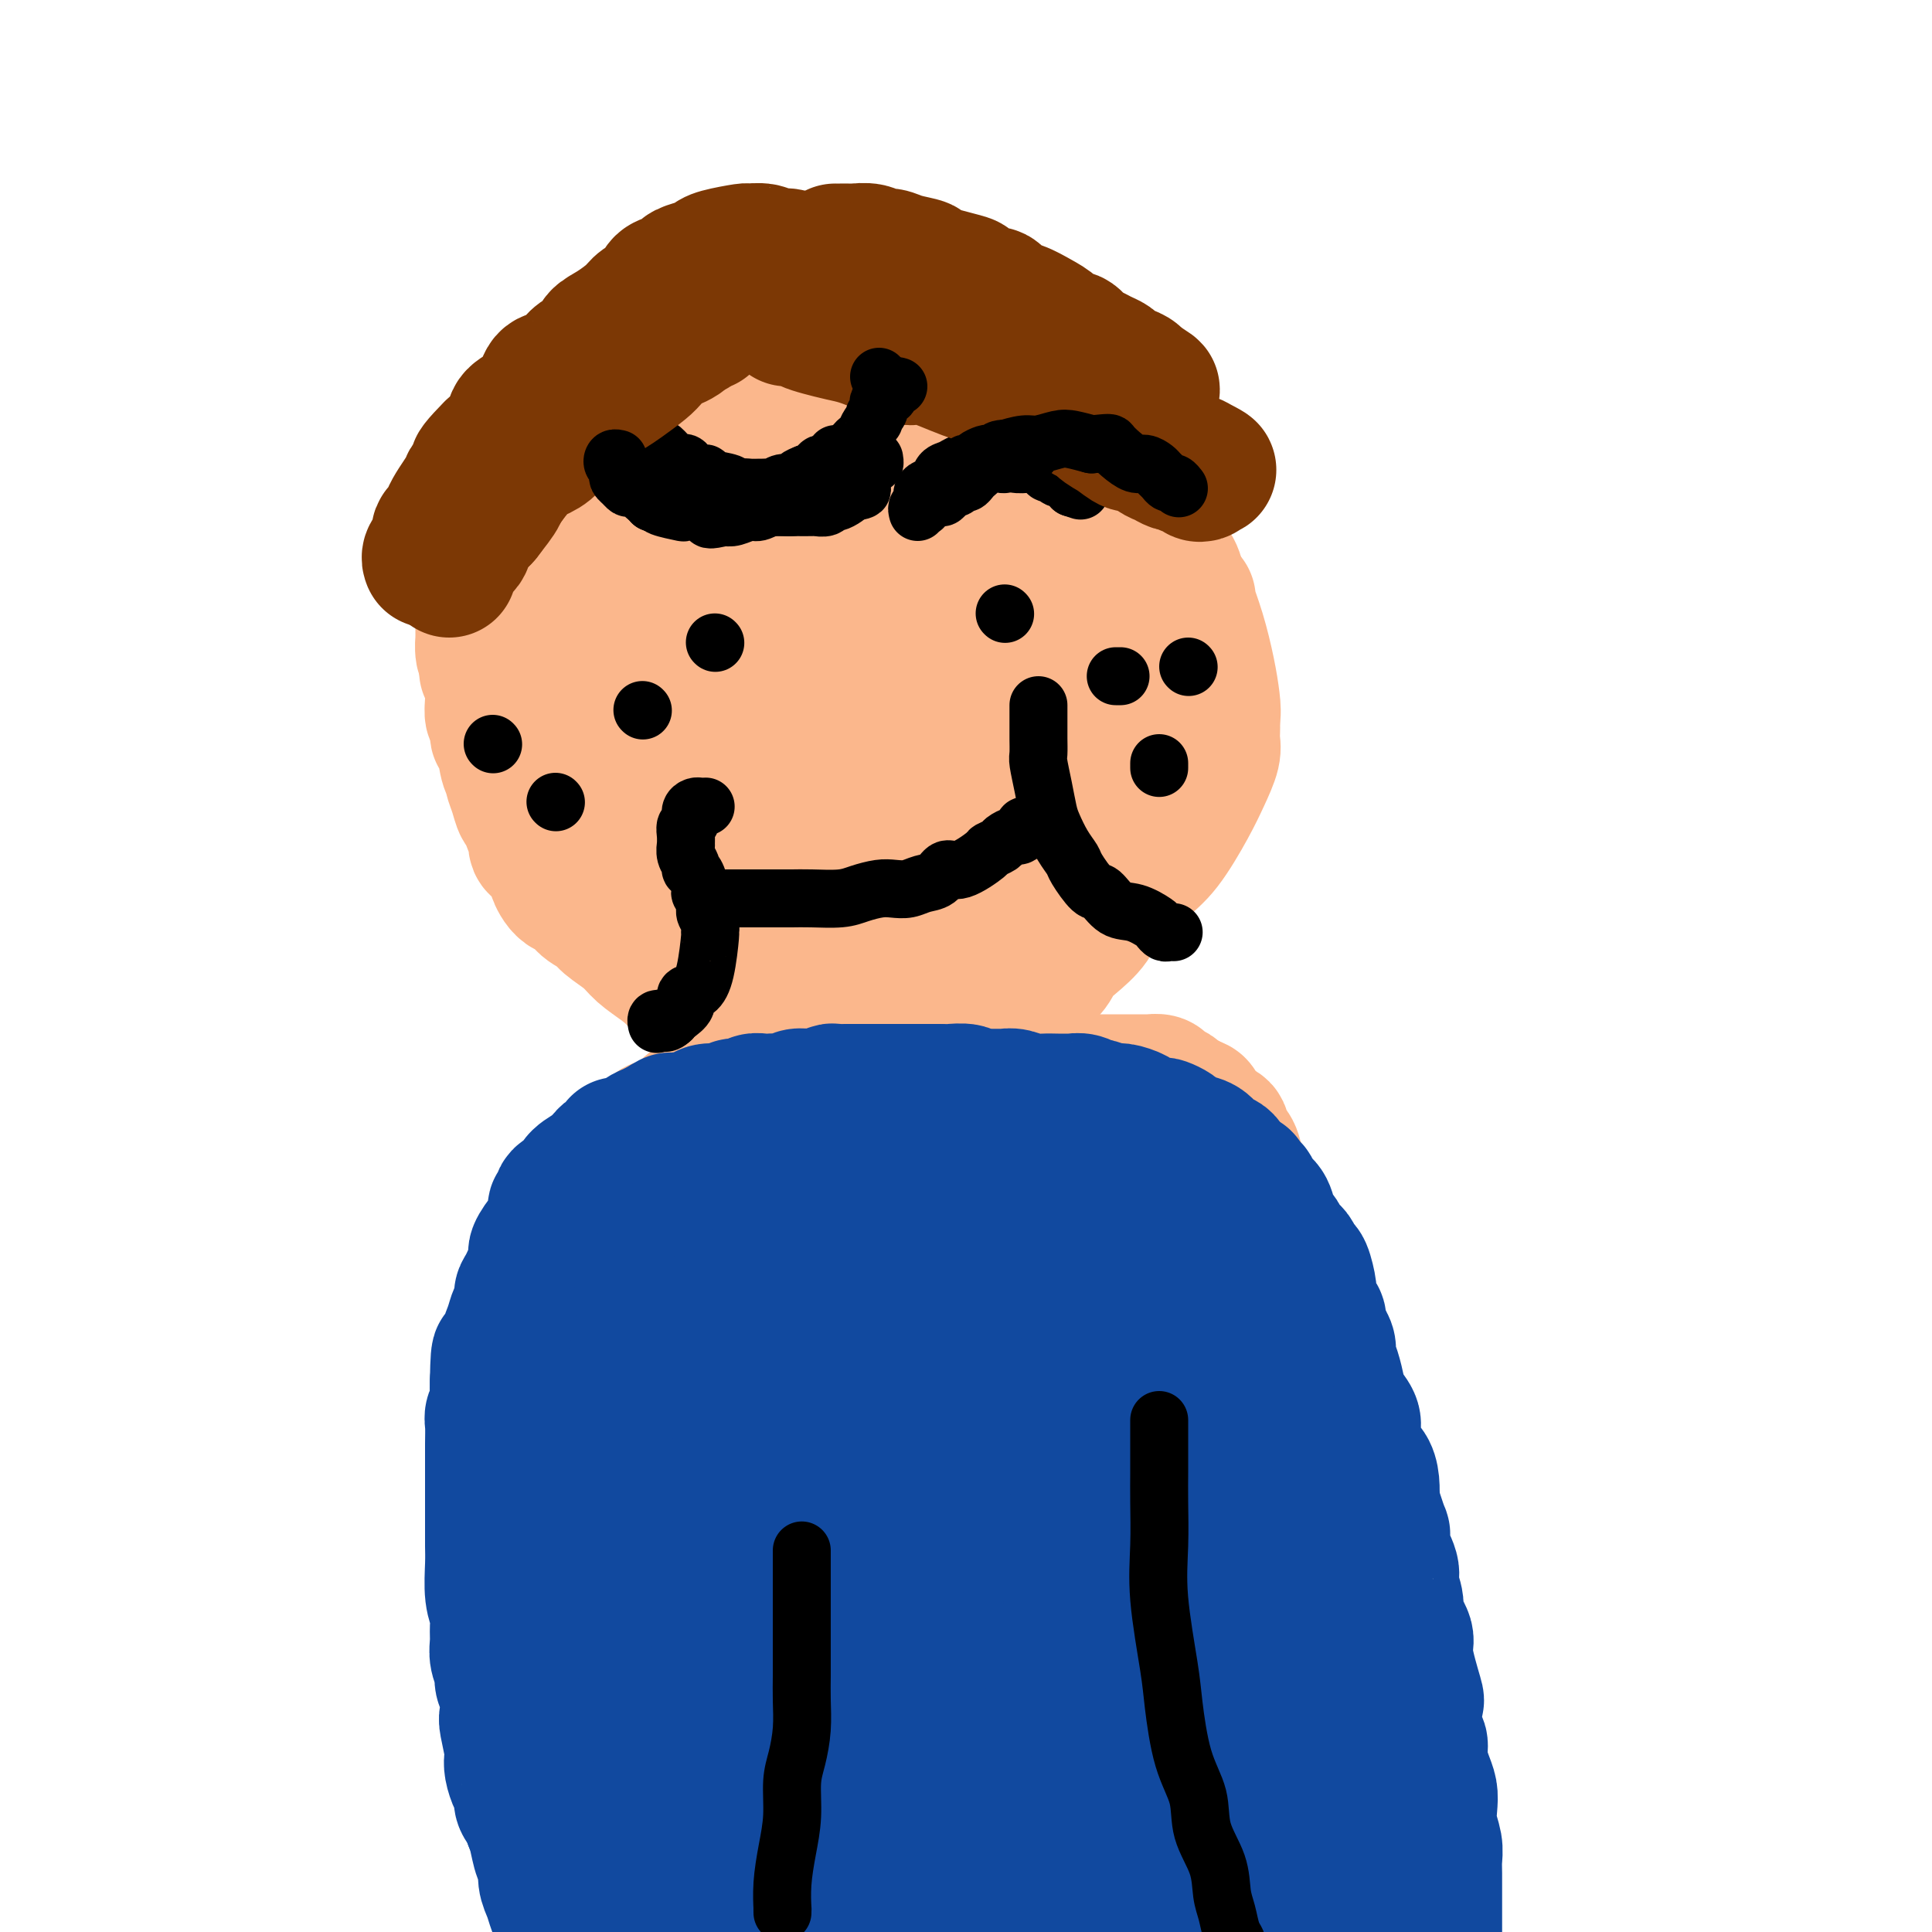 <svg viewBox='0 0 400 400' version='1.1' xmlns='http://www.w3.org/2000/svg' xmlns:xlink='http://www.w3.org/1999/xlink'><g fill='none' stroke='#FBB78C' stroke-width='28' stroke-linecap='round' stroke-linejoin='round'><path d='M116,88c-0.416,0.447 -0.831,0.893 -1,1c-0.169,0.107 -0.091,-0.127 0,0c0.091,0.127 0.194,0.614 0,1c-0.194,0.386 -0.686,0.670 -1,1c-0.314,0.330 -0.451,0.707 -1,1c-0.549,0.293 -1.510,0.503 -2,1c-0.490,0.497 -0.509,1.280 -1,2c-0.491,0.720 -1.455,1.376 -2,2c-0.545,0.624 -0.671,1.215 -1,2c-0.329,0.785 -0.861,1.763 -1,2c-0.139,0.237 0.116,-0.266 0,0c-0.116,0.266 -0.604,1.301 -1,2c-0.396,0.699 -0.698,1.061 -1,2c-0.302,0.939 -0.602,2.454 -1,3c-0.398,0.546 -0.895,0.124 -1,1c-0.105,0.876 0.182,3.050 0,4c-0.182,0.950 -0.833,0.678 -1,1c-0.167,0.322 0.152,1.239 0,2c-0.152,0.761 -0.773,1.365 -1,2c-0.227,0.635 -0.061,1.302 0,2c0.061,0.698 0.017,1.428 0,2c-0.017,0.572 -0.005,0.987 0,2c0.005,1.013 0.004,2.625 0,4c-0.004,1.375 -0.011,2.513 0,3c0.011,0.487 0.042,0.323 0,1c-0.042,0.677 -0.155,2.193 0,3c0.155,0.807 0.577,0.903 1,1'/><path d='M101,136c-0.370,4.686 -0.296,2.401 0,2c0.296,-0.401 0.815,1.080 1,2c0.185,0.920 0.035,1.277 0,2c-0.035,0.723 0.046,1.811 0,3c-0.046,1.189 -0.220,2.479 0,3c0.220,0.521 0.833,0.272 1,1c0.167,0.728 -0.114,2.431 0,3c0.114,0.569 0.622,0.003 1,1c0.378,0.997 0.626,3.556 1,5c0.374,1.444 0.874,1.771 1,2c0.126,0.229 -0.121,0.360 0,1c0.121,0.640 0.611,1.790 1,3c0.389,1.210 0.677,2.479 1,3c0.323,0.521 0.680,0.293 1,1c0.320,0.707 0.601,2.348 1,3c0.399,0.652 0.915,0.315 1,1c0.085,0.685 -0.260,2.390 0,3c0.260,0.610 1.124,0.123 2,1c0.876,0.877 1.763,3.116 2,4c0.237,0.884 -0.175,0.411 0,1c0.175,0.589 0.937,2.240 2,3c1.063,0.760 2.427,0.629 3,1c0.573,0.371 0.354,1.243 1,2c0.646,0.757 2.158,1.399 3,2c0.842,0.601 1.016,1.160 2,2c0.984,0.840 2.778,1.961 4,3c1.222,1.039 1.872,1.997 3,3c1.128,1.003 2.735,2.052 4,3c1.265,0.948 2.187,1.794 3,2c0.813,0.206 1.518,-0.227 2,0c0.482,0.227 0.741,1.113 1,2'/><path d='M143,204c4.424,3.257 2.483,1.401 2,1c-0.483,-0.401 0.490,0.653 1,1c0.510,0.347 0.557,-0.013 1,0c0.443,0.013 1.284,0.400 2,1c0.716,0.600 1.308,1.415 2,2c0.692,0.585 1.484,0.942 2,1c0.516,0.058 0.754,-0.181 1,0c0.246,0.181 0.498,0.784 1,1c0.502,0.216 1.253,0.047 2,0c0.747,-0.047 1.489,0.030 2,0c0.511,-0.030 0.789,-0.167 1,0c0.211,0.167 0.353,0.637 1,1c0.647,0.363 1.797,0.619 3,1c1.203,0.381 2.458,0.887 3,1c0.542,0.113 0.372,-0.166 1,0c0.628,0.166 2.055,0.777 3,1c0.945,0.223 1.410,0.059 2,0c0.590,-0.059 1.306,-0.011 2,0c0.694,0.011 1.365,-0.015 2,0c0.635,0.015 1.234,0.071 2,0c0.766,-0.071 1.700,-0.268 3,0c1.300,0.268 2.967,1.001 4,1c1.033,-0.001 1.431,-0.736 2,-1c0.569,-0.264 1.310,-0.059 2,0c0.690,0.059 1.328,-0.030 2,0c0.672,0.030 1.376,0.178 2,0c0.624,-0.178 1.167,-0.683 2,-1c0.833,-0.317 1.955,-0.446 3,-1c1.045,-0.554 2.012,-1.534 3,-2c0.988,-0.466 1.997,-0.419 3,-1c1.003,-0.581 2.002,-1.791 3,-3'/><path d='M208,207c3.733,-1.459 2.066,-0.606 2,-1c-0.066,-0.394 1.470,-2.036 3,-3c1.530,-0.964 3.053,-1.249 4,-2c0.947,-0.751 1.319,-1.969 2,-3c0.681,-1.031 1.673,-1.876 3,-3c1.327,-1.124 2.990,-2.528 4,-4c1.010,-1.472 1.366,-3.013 2,-4c0.634,-0.987 1.546,-1.419 2,-2c0.454,-0.581 0.451,-1.309 1,-2c0.549,-0.691 1.650,-1.345 2,-2c0.350,-0.655 -0.051,-1.311 0,-2c0.051,-0.689 0.553,-1.413 1,-2c0.447,-0.587 0.838,-1.039 1,-2c0.162,-0.961 0.096,-2.430 0,-3c-0.096,-0.570 -0.222,-0.239 0,-1c0.222,-0.761 0.791,-2.612 1,-4c0.209,-1.388 0.056,-2.312 0,-3c-0.056,-0.688 -0.015,-1.141 0,-2c0.015,-0.859 0.005,-2.123 0,-3c-0.005,-0.877 -0.005,-1.365 0,-2c0.005,-0.635 0.016,-1.416 0,-2c-0.016,-0.584 -0.057,-0.971 0,-2c0.057,-1.029 0.212,-2.699 0,-4c-0.212,-1.301 -0.792,-2.231 -1,-3c-0.208,-0.769 -0.045,-1.376 0,-2c0.045,-0.624 -0.029,-1.263 0,-2c0.029,-0.737 0.163,-1.570 0,-2c-0.163,-0.430 -0.621,-0.455 -1,-1c-0.379,-0.545 -0.679,-1.608 -1,-2c-0.321,-0.392 -0.663,-0.112 -1,-1c-0.337,-0.888 -0.668,-2.944 -1,-5'/><path d='M231,131c-0.726,-2.694 -0.040,-0.428 0,0c0.040,0.428 -0.567,-0.982 -1,-2c-0.433,-1.018 -0.694,-1.642 -1,-2c-0.306,-0.358 -0.658,-0.448 -1,-1c-0.342,-0.552 -0.674,-1.565 -1,-2c-0.326,-0.435 -0.646,-0.291 -1,-1c-0.354,-0.709 -0.742,-2.269 -1,-3c-0.258,-0.731 -0.387,-0.632 -1,-1c-0.613,-0.368 -1.709,-1.202 -2,-2c-0.291,-0.798 0.225,-1.561 0,-2c-0.225,-0.439 -1.190,-0.554 -2,-1c-0.810,-0.446 -1.463,-1.224 -2,-2c-0.537,-0.776 -0.956,-1.551 -1,-2c-0.044,-0.449 0.288,-0.570 0,-1c-0.288,-0.430 -1.194,-1.167 -2,-2c-0.806,-0.833 -1.512,-1.762 -2,-2c-0.488,-0.238 -0.760,0.217 -1,0c-0.240,-0.217 -0.449,-1.104 -1,-2c-0.551,-0.896 -1.446,-1.801 -2,-2c-0.554,-0.199 -0.768,0.309 -1,0c-0.232,-0.309 -0.481,-1.436 -1,-2c-0.519,-0.564 -1.308,-0.567 -2,-1c-0.692,-0.433 -1.288,-1.296 -2,-2c-0.712,-0.704 -1.542,-1.248 -2,-2c-0.458,-0.752 -0.545,-1.711 -1,-2c-0.455,-0.289 -1.280,0.091 -2,0c-0.720,-0.091 -1.337,-0.654 -2,-1c-0.663,-0.346 -1.374,-0.474 -2,-1c-0.626,-0.526 -1.169,-1.449 -2,-2c-0.831,-0.551 -1.952,-0.729 -3,-1c-1.048,-0.271 -2.024,-0.636 -3,-1'/><path d='M186,86c-2.656,-1.626 -1.795,-1.691 -2,-2c-0.205,-0.309 -1.476,-0.861 -2,-1c-0.524,-0.139 -0.303,0.136 -1,0c-0.697,-0.136 -2.314,-0.684 -3,-1c-0.686,-0.316 -0.442,-0.399 -1,-1c-0.558,-0.601 -1.920,-1.719 -3,-2c-1.080,-0.281 -1.879,0.275 -3,0c-1.121,-0.275 -2.565,-1.380 -4,-2c-1.435,-0.620 -2.860,-0.755 -4,-1c-1.140,-0.245 -1.993,-0.602 -3,-1c-1.007,-0.398 -2.167,-0.838 -3,-1c-0.833,-0.162 -1.339,-0.044 -2,0c-0.661,0.044 -1.475,0.016 -2,0c-0.525,-0.016 -0.759,-0.019 -2,0c-1.241,0.019 -3.487,0.060 -5,0c-1.513,-0.060 -2.292,-0.222 -3,0c-0.708,0.222 -1.344,0.829 -2,1c-0.656,0.171 -1.331,-0.095 -2,0c-0.669,0.095 -1.332,0.549 -2,1c-0.668,0.451 -1.342,0.898 -2,1c-0.658,0.102 -1.299,-0.142 -2,0c-0.701,0.142 -1.463,0.669 -2,1c-0.537,0.331 -0.851,0.466 -2,1c-1.149,0.534 -3.135,1.467 -4,2c-0.865,0.533 -0.609,0.665 -1,1c-0.391,0.335 -1.428,0.874 -2,1c-0.572,0.126 -0.678,-0.160 -1,0c-0.322,0.160 -0.859,0.764 -1,1c-0.141,0.236 0.116,0.102 0,0c-0.116,-0.102 -0.605,-0.172 -1,0c-0.395,0.172 -0.698,0.586 -1,1'/><path d='M118,85c-3.377,1.305 -1.321,-0.433 0,-1c1.321,-0.567 1.907,0.036 2,0c0.093,-0.036 -0.305,-0.712 0,-1c0.305,-0.288 1.315,-0.188 3,-1c1.685,-0.812 4.046,-2.538 5,-3c0.954,-0.462 0.501,0.338 1,0c0.499,-0.338 1.950,-1.815 4,-3c2.050,-1.185 4.700,-2.079 7,-3c2.300,-0.921 4.251,-1.868 6,-3c1.749,-1.132 3.296,-2.450 5,-3c1.704,-0.550 3.564,-0.333 5,-1c1.436,-0.667 2.448,-2.218 4,-3c1.552,-0.782 3.644,-0.794 5,-1c1.356,-0.206 1.975,-0.605 3,-1c1.025,-0.395 2.457,-0.786 4,-1c1.543,-0.214 3.199,-0.251 5,0c1.801,0.251 3.749,0.791 5,1c1.251,0.209 1.805,0.087 3,0c1.195,-0.087 3.032,-0.141 4,0c0.968,0.141 1.066,0.476 2,1c0.934,0.524 2.704,1.236 4,2c1.296,0.764 2.117,1.579 3,2c0.883,0.421 1.828,0.447 3,1c1.172,0.553 2.572,1.633 4,3c1.428,1.367 2.884,3.022 4,4c1.116,0.978 1.890,1.279 3,2c1.110,0.721 2.555,1.860 4,3'/><path d='M216,79c4.900,3.488 3.651,3.206 4,4c0.349,0.794 2.296,2.662 4,5c1.704,2.338 3.164,5.147 5,8c1.836,2.853 4.047,5.752 6,9c1.953,3.248 3.648,6.846 5,9c1.352,2.154 2.362,2.864 3,4c0.638,1.136 0.903,2.699 1,4c0.097,1.301 0.026,2.341 0,3c-0.026,0.659 -0.007,0.938 0,2c0.007,1.062 0.002,2.908 0,4c-0.002,1.092 -0.000,1.429 0,2c0.000,0.571 -0.000,1.374 0,2c0.000,0.626 0.001,1.075 0,2c-0.001,0.925 -0.003,2.327 0,3c0.003,0.673 0.012,0.619 0,1c-0.012,0.381 -0.045,1.198 0,2c0.045,0.802 0.167,1.587 0,2c-0.167,0.413 -0.622,0.452 -1,1c-0.378,0.548 -0.679,1.604 -1,2c-0.321,0.396 -0.662,0.133 -1,1c-0.338,0.867 -0.673,2.865 -1,4c-0.327,1.135 -0.646,1.408 -1,2c-0.354,0.592 -0.741,1.503 -1,2c-0.259,0.497 -0.388,0.578 -1,1c-0.612,0.422 -1.707,1.183 -2,2c-0.293,0.817 0.217,1.690 0,2c-0.217,0.310 -1.160,0.058 -2,1c-0.840,0.942 -1.576,3.077 -2,4c-0.424,0.923 -0.537,0.633 -1,1c-0.463,0.367 -1.275,1.391 -2,2c-0.725,0.609 -1.362,0.805 -2,1'/><path d='M226,171c-2.745,3.990 -1.108,1.465 -1,1c0.108,-0.465 -1.312,1.129 -2,2c-0.688,0.871 -0.642,1.018 -1,1c-0.358,-0.018 -1.120,-0.201 -2,0c-0.880,0.201 -1.878,0.785 -3,1c-1.122,0.215 -2.368,0.060 -4,0c-1.632,-0.060 -3.649,-0.026 -6,0c-2.351,0.026 -5.034,0.045 -7,0c-1.966,-0.045 -3.215,-0.154 -5,0c-1.785,0.154 -4.108,0.572 -6,1c-1.892,0.428 -3.355,0.867 -5,1c-1.645,0.133 -3.473,-0.038 -5,0c-1.527,0.038 -2.753,0.285 -5,0c-2.247,-0.285 -5.516,-1.103 -9,-3c-3.484,-1.897 -7.182,-4.872 -10,-8c-2.818,-3.128 -4.756,-6.407 -6,-9c-1.244,-2.593 -1.796,-4.499 -3,-7c-1.204,-2.501 -3.061,-5.598 -4,-9c-0.939,-3.402 -0.961,-7.109 -1,-10c-0.039,-2.891 -0.095,-4.967 1,-9c1.095,-4.033 3.343,-10.025 5,-14c1.657,-3.975 2.724,-5.935 7,-8c4.276,-2.065 11.759,-4.236 17,-5c5.241,-0.764 8.238,-0.121 12,1c3.762,1.121 8.289,2.719 12,4c3.711,1.281 6.606,2.246 9,4c2.394,1.754 4.288,4.296 6,7c1.712,2.704 3.242,5.570 4,10c0.758,4.430 0.742,10.423 -1,17c-1.742,6.577 -5.212,13.736 -9,18c-3.788,4.264 -7.894,5.632 -12,7'/><path d='M192,164c-4.130,1.958 -8.456,3.353 -13,4c-4.544,0.647 -9.307,0.545 -14,0c-4.693,-0.545 -9.316,-1.535 -13,-3c-3.684,-1.465 -6.429,-3.406 -9,-5c-2.571,-1.594 -4.970,-2.841 -7,-7c-2.030,-4.159 -3.693,-11.231 -5,-14c-1.307,-2.769 -2.260,-1.236 0,-8c2.260,-6.764 7.732,-21.825 10,-30c2.268,-8.175 1.332,-9.463 10,-9c8.668,0.463 26.940,2.677 35,5c8.060,2.323 5.907,4.755 6,7c0.093,2.245 2.433,4.304 5,7c2.567,2.696 5.362,6.028 6,18c0.638,11.972 -0.881,32.585 -3,44c-2.119,11.415 -4.837,13.632 -8,18c-3.163,4.368 -6.771,10.888 -10,15c-3.229,4.112 -6.078,5.815 -10,7c-3.922,1.185 -8.915,1.851 -14,1c-5.085,-0.851 -10.260,-3.221 -15,-8c-4.740,-4.779 -9.044,-11.969 -12,-17c-2.956,-5.031 -4.565,-7.905 -5,-17c-0.435,-9.095 0.305,-24.412 2,-33c1.695,-8.588 4.344,-10.449 7,-13c2.656,-2.551 5.319,-5.794 8,-8c2.681,-2.206 5.381,-3.374 9,-4c3.619,-0.626 8.158,-0.709 12,0c3.842,0.709 6.989,2.211 12,6c5.011,3.789 11.888,9.866 16,14c4.112,4.134 5.461,6.324 7,10c1.539,3.676 3.270,8.838 5,14'/><path d='M204,158c1.571,5.459 -0.500,7.106 -2,9c-1.500,1.894 -2.428,4.035 -4,6c-1.572,1.965 -3.789,3.753 -7,5c-3.211,1.247 -7.418,1.953 -12,2c-4.582,0.047 -9.541,-0.566 -14,-2c-4.459,-1.434 -8.419,-3.687 -14,-7c-5.581,-3.313 -12.782,-7.684 -18,-14c-5.218,-6.316 -8.454,-14.578 -10,-20c-1.546,-5.422 -1.401,-8.004 -1,-11c0.401,-2.996 1.057,-6.407 3,-10c1.943,-3.593 5.172,-7.370 8,-10c2.828,-2.630 5.255,-4.115 13,-5c7.745,-0.885 20.809,-1.170 28,0c7.191,1.170 8.510,3.797 12,8c3.490,4.203 9.151,9.984 12,17c2.849,7.016 2.884,15.268 2,22c-0.884,6.732 -2.689,11.945 -5,17c-2.311,5.055 -5.130,9.951 -9,14c-3.870,4.049 -8.791,7.250 -13,10c-4.209,2.750 -7.707,5.048 -15,5c-7.293,-0.048 -18.380,-2.441 -25,-5c-6.620,-2.559 -8.773,-5.282 -13,-12c-4.227,-6.718 -10.529,-17.429 -13,-25c-2.471,-7.571 -1.110,-12.001 0,-17c1.110,-4.999 1.969,-10.568 4,-15c2.031,-4.432 5.235,-7.726 9,-11c3.765,-3.274 8.092,-6.527 12,-9c3.908,-2.473 7.398,-4.166 13,-5c5.602,-0.834 13.315,-0.810 20,2c6.685,2.810 12.343,8.405 18,14'/><path d='M183,111c4.396,4.606 6.388,9.123 8,14c1.612,4.877 2.846,10.116 3,15c0.154,4.884 -0.772,9.413 -2,14c-1.228,4.587 -2.758,9.230 -5,13c-2.242,3.770 -5.196,6.665 -8,9c-2.804,2.335 -5.457,4.109 -11,4c-5.543,-0.109 -13.976,-2.100 -21,-7c-7.024,-4.900 -12.638,-12.708 -16,-18c-3.362,-5.292 -4.472,-8.067 -5,-11c-0.528,-2.933 -0.475,-6.024 0,-9c0.475,-2.976 1.371,-5.837 3,-8c1.629,-2.163 3.991,-3.629 8,-5c4.009,-1.371 9.667,-2.646 14,-3c4.333,-0.354 7.342,0.212 14,3c6.658,2.788 16.965,7.796 24,14c7.035,6.204 10.799,13.602 13,19c2.201,5.398 2.838,8.794 3,12c0.162,3.206 -0.153,6.220 -1,9c-0.847,2.780 -2.228,5.325 -4,7c-1.772,1.675 -3.935,2.480 -8,1c-4.065,-1.480 -10.033,-5.245 -15,-9c-4.967,-3.755 -8.933,-7.499 -12,-12c-3.067,-4.501 -5.234,-9.760 -6,-14c-0.766,-4.240 -0.129,-7.462 1,-10c1.129,-2.538 2.751,-4.391 5,-6c2.249,-1.609 5.124,-2.972 8,-4c2.876,-1.028 5.751,-1.720 9,-2c3.249,-0.280 6.871,-0.147 9,0c2.129,0.147 2.766,0.309 4,1c1.234,0.691 3.067,1.912 4,3c0.933,1.088 0.967,2.044 1,3'/><path d='M200,134c1.366,1.789 0.281,2.763 -1,4c-1.281,1.237 -2.756,2.738 -4,4c-1.244,1.262 -2.255,2.287 -4,2c-1.745,-0.287 -4.223,-1.884 -6,-4c-1.777,-2.116 -2.854,-4.750 -3,-9c-0.146,-4.250 0.639,-10.117 2,-15c1.361,-4.883 3.298,-8.782 5,-12c1.702,-3.218 3.168,-5.755 5,-7c1.832,-1.245 4.031,-1.197 6,-1c1.969,0.197 3.708,0.543 6,6c2.292,5.457 5.137,16.027 6,23c0.863,6.973 -0.256,10.351 -2,15c-1.744,4.649 -4.114,10.568 -7,14c-2.886,3.432 -6.290,4.376 -8,5c-1.710,0.624 -1.726,0.928 -3,1c-1.274,0.072 -3.806,-0.087 -6,-1c-2.194,-0.913 -4.051,-2.579 -6,-4c-1.949,-1.421 -3.991,-2.596 -5,-7c-1.009,-4.404 -0.985,-12.036 0,-16c0.985,-3.964 2.931,-4.260 5,-5c2.069,-0.740 4.259,-1.925 7,-2c2.741,-0.075 6.031,0.959 9,2c2.969,1.041 5.617,2.089 8,4c2.383,1.911 4.500,4.686 6,7c1.500,2.314 2.382,4.167 3,7c0.618,2.833 0.972,6.647 0,10c-0.972,3.353 -3.269,6.244 -5,8c-1.731,1.756 -2.897,2.378 -4,3c-1.103,0.622 -2.143,1.244 -3,1c-0.857,-0.244 -1.531,-1.356 -2,-3c-0.469,-1.644 -0.735,-3.822 -1,-6'/><path d='M198,158c-0.231,-3.462 0.692,-7.618 2,-11c1.308,-3.382 3.001,-5.990 6,-9c2.999,-3.010 7.304,-6.421 11,-8c3.696,-1.579 6.784,-1.325 9,-1c2.216,0.325 3.560,0.720 5,2c1.440,1.280 2.974,3.443 4,5c1.026,1.557 1.542,2.506 2,4c0.458,1.494 0.858,3.534 1,5c0.142,1.466 0.027,2.360 0,3c-0.027,0.640 0.035,1.026 0,1c-0.035,-0.026 -0.168,-0.465 0,-1c0.168,-0.535 0.636,-1.166 1,-2c0.364,-0.834 0.622,-1.870 1,-3c0.378,-1.130 0.875,-2.355 1,-3c0.125,-0.645 -0.123,-0.709 0,-1c0.123,-0.291 0.617,-0.809 1,-1c0.383,-0.191 0.655,-0.055 1,0c0.345,0.055 0.762,0.030 1,0c0.238,-0.030 0.298,-0.065 1,1c0.702,1.065 2.046,3.231 3,5c0.954,1.769 1.518,3.140 2,4c0.482,0.860 0.882,1.209 1,2c0.118,0.791 -0.046,2.025 0,3c0.046,0.975 0.304,1.693 0,3c-0.304,1.307 -1.169,3.204 -2,5c-0.831,1.796 -1.629,3.492 -3,6c-1.371,2.508 -3.315,5.830 -5,8c-1.685,2.170 -3.111,3.190 -5,5c-1.889,1.810 -4.239,4.410 -6,6c-1.761,1.590 -2.932,2.168 -4,3c-1.068,0.832 -2.034,1.916 -3,3'/><path d='M223,192c-3.800,4.111 -1.800,1.889 -1,1c0.800,-0.889 0.400,-0.444 0,0'/><path d='M249,157c0.452,-0.181 0.903,-0.362 1,-1c0.097,-0.638 -0.162,-1.733 0,-3c0.162,-1.267 0.743,-2.708 1,-4c0.257,-1.292 0.188,-2.437 0,-4c-0.188,-1.563 -0.495,-3.543 -1,-6c-0.505,-2.457 -1.207,-5.391 -2,-8c-0.793,-2.609 -1.675,-4.895 -2,-6c-0.325,-1.105 -0.093,-1.030 0,-1c0.093,0.030 0.046,0.015 0,0'/><path d='M174,222c-0.441,-0.008 -0.882,-0.016 -1,0c-0.118,0.016 0.086,0.056 0,0c-0.086,-0.056 -0.464,-0.207 -1,0c-0.536,0.207 -1.231,0.774 -2,1c-0.769,0.226 -1.613,0.112 -2,0c-0.387,-0.112 -0.317,-0.223 -1,0c-0.683,0.223 -2.120,0.781 -3,1c-0.880,0.219 -1.204,0.100 -2,0c-0.796,-0.100 -2.064,-0.181 -3,0c-0.936,0.181 -1.539,0.625 -3,1c-1.461,0.375 -3.779,0.680 -5,1c-1.221,0.320 -1.347,0.654 -2,1c-0.653,0.346 -1.835,0.705 -3,1c-1.165,0.295 -2.312,0.525 -3,1c-0.688,0.475 -0.916,1.194 -2,2c-1.084,0.806 -3.024,1.699 -4,2c-0.976,0.301 -0.986,0.010 -2,1c-1.014,0.990 -3.030,3.261 -5,5c-1.970,1.739 -3.892,2.945 -5,4c-1.108,1.055 -1.400,1.959 -2,3c-0.600,1.041 -1.508,2.220 -2,3c-0.492,0.780 -0.568,1.162 -1,2c-0.432,0.838 -1.219,2.132 -2,3c-0.781,0.868 -1.554,1.310 -2,2c-0.446,0.690 -0.564,1.630 -1,3c-0.436,1.370 -1.189,3.171 -2,5c-0.811,1.829 -1.681,3.686 -2,5c-0.319,1.314 -0.086,2.085 0,3c0.086,0.915 0.025,1.976 0,3c-0.025,1.024 -0.012,2.012 0,3'/><path d='M111,278c-1.000,3.882 -1.000,2.586 -1,3c0.000,0.414 0.000,2.536 0,4c-0.000,1.464 -0.001,2.268 0,3c0.001,0.732 0.004,1.390 0,3c-0.004,1.610 -0.015,4.171 0,6c0.015,1.829 0.057,2.926 0,4c-0.057,1.074 -0.211,2.125 0,3c0.211,0.875 0.788,1.574 1,3c0.212,1.426 0.060,3.581 0,5c-0.060,1.419 -0.026,2.104 0,3c0.026,0.896 0.046,2.004 0,3c-0.046,0.996 -0.157,1.879 0,3c0.157,1.121 0.582,2.480 1,4c0.418,1.520 0.829,3.200 1,5c0.171,1.800 0.102,3.721 0,5c-0.102,1.279 -0.238,1.916 0,3c0.238,1.084 0.848,2.614 1,4c0.152,1.386 -0.155,2.628 0,4c0.155,1.372 0.773,2.875 1,4c0.227,1.125 0.065,1.872 0,3c-0.065,1.128 -0.031,2.637 0,4c0.031,1.363 0.060,2.580 0,4c-0.060,1.420 -0.208,3.044 0,5c0.208,1.956 0.773,4.245 1,6c0.227,1.755 0.117,2.976 0,4c-0.117,1.024 -0.242,1.851 0,3c0.242,1.149 0.849,2.620 1,4c0.151,1.380 -0.155,2.669 0,4c0.155,1.331 0.773,2.705 1,4c0.227,1.295 0.065,2.513 0,4c-0.065,1.487 -0.032,3.244 0,5'/><path d='M118,400c1.022,19.623 0.078,7.681 0,4c-0.078,-3.681 0.710,0.900 1,3c0.290,2.100 0.081,1.718 0,2c-0.081,0.282 -0.036,1.226 0,2c0.036,0.774 0.062,1.377 0,2c-0.062,0.623 -0.213,1.266 0,2c0.213,0.734 0.789,1.559 1,2c0.211,0.441 0.057,0.497 0,1c-0.057,0.503 -0.015,1.455 0,2c0.015,0.545 0.004,0.685 0,1c-0.004,0.315 -0.001,0.804 0,1c0.001,0.196 0.001,0.098 0,0'/><path d='M186,232c0.334,-0.415 0.668,-0.829 1,-1c0.332,-0.171 0.661,-0.098 1,0c0.339,0.098 0.688,0.223 1,0c0.312,-0.223 0.587,-0.792 1,-1c0.413,-0.208 0.966,-0.056 2,0c1.034,0.056 2.551,0.015 3,0c0.449,-0.015 -0.170,-0.004 0,0c0.170,0.004 1.129,-0.000 2,0c0.871,0.000 1.654,0.004 2,0c0.346,-0.004 0.256,-0.016 1,0c0.744,0.016 2.322,0.061 3,0c0.678,-0.061 0.456,-0.228 1,0c0.544,0.228 1.856,0.850 3,1c1.144,0.150 2.122,-0.171 3,0c0.878,0.171 1.656,0.834 2,1c0.344,0.166 0.253,-0.165 1,0c0.747,0.165 2.330,0.827 3,1c0.670,0.173 0.426,-0.142 1,0c0.574,0.142 1.965,0.741 3,1c1.035,0.259 1.716,0.179 2,0c0.284,-0.179 0.173,-0.455 1,0c0.827,0.455 2.592,1.641 4,2c1.408,0.359 2.460,-0.110 3,0c0.540,0.110 0.567,0.800 1,1c0.433,0.200 1.271,-0.091 2,0c0.729,0.091 1.350,0.563 2,1c0.650,0.437 1.329,0.839 2,1c0.671,0.161 1.336,0.080 2,0'/><path d='M239,239c5.623,1.567 1.681,0.983 1,1c-0.681,0.017 1.897,0.635 3,1c1.103,0.365 0.729,0.475 1,1c0.271,0.525 1.186,1.463 2,2c0.814,0.537 1.527,0.672 2,1c0.473,0.328 0.704,0.847 1,1c0.296,0.153 0.656,-0.062 1,0c0.344,0.062 0.673,0.400 1,1c0.327,0.600 0.651,1.461 1,2c0.349,0.539 0.721,0.755 1,1c0.279,0.245 0.465,0.517 1,1c0.535,0.483 1.419,1.176 2,2c0.581,0.824 0.859,1.777 1,2c0.141,0.223 0.146,-0.284 0,0c-0.146,0.284 -0.443,1.361 0,2c0.443,0.639 1.625,0.841 2,1c0.375,0.159 -0.058,0.277 0,1c0.058,0.723 0.607,2.052 1,3c0.393,0.948 0.630,1.514 1,2c0.370,0.486 0.872,0.892 1,2c0.128,1.108 -0.120,2.920 0,4c0.120,1.080 0.607,1.430 1,2c0.393,0.570 0.693,1.362 1,2c0.307,0.638 0.622,1.122 1,2c0.378,0.878 0.819,2.149 1,3c0.181,0.851 0.100,1.281 0,2c-0.100,0.719 -0.220,1.726 0,3c0.220,1.274 0.781,2.816 1,4c0.219,1.184 0.098,2.011 0,3c-0.098,0.989 -0.171,2.140 0,3c0.171,0.860 0.585,1.430 1,2'/><path d='M268,296c0.244,3.227 -0.146,2.795 0,3c0.146,0.205 0.827,1.046 1,2c0.173,0.954 -0.164,2.022 0,3c0.164,0.978 0.829,1.866 1,3c0.171,1.134 -0.151,2.516 0,4c0.151,1.484 0.775,3.072 1,4c0.225,0.928 0.050,1.198 0,2c-0.050,0.802 0.024,2.137 0,3c-0.024,0.863 -0.146,1.254 0,2c0.146,0.746 0.560,1.848 1,3c0.440,1.152 0.905,2.353 1,4c0.095,1.647 -0.181,3.738 0,5c0.181,1.262 0.818,1.693 1,2c0.182,0.307 -0.091,0.490 0,2c0.091,1.510 0.546,4.348 1,6c0.454,1.652 0.905,2.118 1,3c0.095,0.882 -0.168,2.179 0,3c0.168,0.821 0.766,1.166 1,2c0.234,0.834 0.105,2.156 0,3c-0.105,0.844 -0.186,1.210 0,2c0.186,0.790 0.637,2.004 1,3c0.363,0.996 0.636,1.773 1,3c0.364,1.227 0.818,2.902 1,4c0.182,1.098 0.091,1.619 0,3c-0.091,1.381 -0.183,3.624 0,5c0.183,1.376 0.641,1.886 1,3c0.359,1.114 0.618,2.832 1,4c0.382,1.168 0.886,1.787 1,3c0.114,1.213 -0.162,3.019 0,4c0.162,0.981 0.760,1.137 1,2c0.240,0.863 0.120,2.431 0,4'/><path d='M284,395c2.475,15.898 0.663,6.144 0,3c-0.663,-3.144 -0.178,0.322 0,2c0.178,1.678 0.048,1.568 0,2c-0.048,0.432 -0.013,1.408 0,2c0.013,0.592 0.003,0.802 0,1c-0.003,0.198 -0.001,0.384 0,1c0.001,0.616 0.000,1.661 0,2c-0.000,0.339 -0.000,-0.029 0,0c0.000,0.029 0.000,0.456 0,1c-0.000,0.544 -0.000,1.205 0,2c0.000,0.795 0.000,1.723 0,2c-0.000,0.277 -0.000,-0.098 0,0c0.000,0.098 0.000,0.667 0,1c-0.000,0.333 -0.000,0.429 0,1c0.000,0.571 0.000,1.615 0,2c-0.000,0.385 -0.000,0.110 0,0c0.000,-0.110 0.000,-0.055 0,0'/><path d='M198,228c-0.122,-0.033 -0.245,-0.065 0,0c0.245,0.065 0.856,0.228 1,0c0.144,-0.228 -0.179,-0.849 0,-1c0.179,-0.151 0.859,0.166 1,0c0.141,-0.166 -0.257,-0.815 0,-1c0.257,-0.185 1.169,0.094 2,0c0.831,-0.094 1.580,-0.561 2,-1c0.420,-0.439 0.510,-0.850 1,-1c0.490,-0.150 1.380,-0.040 2,0c0.620,0.040 0.971,0.011 2,0c1.029,-0.011 2.738,-0.003 4,0c1.262,0.003 2.079,0.001 3,0c0.921,-0.001 1.947,-0.000 3,0c1.053,0.000 2.131,0.000 3,0c0.869,-0.000 1.527,0.000 2,0c0.473,-0.000 0.761,-0.000 2,0c1.239,0.000 3.430,0.000 5,0c1.570,-0.000 2.519,-0.001 3,0c0.481,0.001 0.495,0.003 1,0c0.505,-0.003 1.501,-0.012 2,0c0.499,0.012 0.500,0.045 1,0c0.500,-0.045 1.499,-0.167 2,0c0.501,0.167 0.506,0.622 1,1c0.494,0.378 1.479,0.679 2,1c0.521,0.321 0.577,0.663 1,1c0.423,0.337 1.211,0.668 2,1'/><path d='M246,228c1.344,0.754 1.703,0.639 2,1c0.297,0.361 0.531,1.198 1,2c0.469,0.802 1.172,1.570 2,2c0.828,0.430 1.780,0.523 2,1c0.220,0.477 -0.290,1.339 0,2c0.290,0.661 1.382,1.121 2,2c0.618,0.879 0.763,2.178 1,3c0.237,0.822 0.568,1.167 1,2c0.432,0.833 0.966,2.155 2,4c1.034,1.845 2.567,4.215 3,6c0.433,1.785 -0.233,2.985 0,4c0.233,1.015 1.367,1.843 2,3c0.633,1.157 0.765,2.642 1,4c0.235,1.358 0.573,2.589 1,4c0.427,1.411 0.941,3.004 1,4c0.059,0.996 -0.339,1.397 0,2c0.339,0.603 1.414,1.409 2,3c0.586,1.591 0.681,3.966 1,6c0.319,2.034 0.860,3.726 1,5c0.140,1.274 -0.121,2.129 0,3c0.121,0.871 0.625,1.759 1,3c0.375,1.241 0.622,2.837 1,4c0.378,1.163 0.888,1.895 1,3c0.112,1.105 -0.173,2.585 0,4c0.173,1.415 0.806,2.766 1,4c0.194,1.234 -0.049,2.353 0,4c0.049,1.647 0.392,3.823 1,6c0.608,2.177 1.483,4.357 2,6c0.517,1.643 0.678,2.750 1,4c0.322,1.250 0.806,2.643 1,4c0.194,1.357 0.097,2.679 0,4'/><path d='M280,337c2.757,13.749 0.651,6.120 0,4c-0.651,-2.120 0.154,1.269 1,4c0.846,2.731 1.732,4.806 2,6c0.268,1.194 -0.083,1.509 0,3c0.083,1.491 0.600,4.158 1,6c0.400,1.842 0.682,2.859 1,4c0.318,1.141 0.673,2.404 1,4c0.327,1.596 0.627,3.523 1,5c0.373,1.477 0.821,2.504 1,4c0.179,1.496 0.091,3.461 0,5c-0.091,1.539 -0.183,2.653 0,4c0.183,1.347 0.641,2.927 1,5c0.359,2.073 0.618,4.638 1,7c0.382,2.362 0.887,4.521 1,6c0.113,1.479 -0.166,2.277 0,3c0.166,0.723 0.776,1.371 1,2c0.224,0.629 0.060,1.241 0,2c-0.060,0.759 -0.016,1.666 0,2c0.016,0.334 0.005,0.095 0,0c-0.005,-0.095 -0.002,-0.048 0,0'/><path d='M165,220c0.002,0.315 0.004,0.631 0,1c-0.004,0.369 -0.012,0.792 0,1c0.012,0.208 0.046,0.200 0,1c-0.046,0.800 -0.170,2.409 0,4c0.170,1.591 0.636,3.163 1,5c0.364,1.837 0.627,3.940 1,7c0.373,3.060 0.855,7.078 1,11c0.145,3.922 -0.048,7.747 0,11c0.048,3.253 0.338,5.935 1,9c0.662,3.065 1.695,6.512 2,10c0.305,3.488 -0.118,7.018 0,11c0.118,3.982 0.777,8.417 1,12c0.223,3.583 0.010,6.314 0,9c-0.010,2.686 0.183,5.327 0,9c-0.183,3.673 -0.744,8.379 -1,13c-0.256,4.621 -0.209,9.158 0,12c0.209,2.842 0.579,3.988 1,6c0.421,2.012 0.891,4.889 1,7c0.109,2.111 -0.144,3.454 0,5c0.144,1.546 0.687,3.294 1,5c0.313,1.706 0.398,3.370 1,5c0.602,1.630 1.720,3.227 2,5c0.280,1.773 -0.279,3.720 0,6c0.279,2.280 1.395,4.891 2,7c0.605,2.109 0.698,3.717 1,5c0.302,1.283 0.813,2.242 1,3c0.187,0.758 0.050,1.316 0,2c-0.050,0.684 -0.013,1.492 0,2c0.013,0.508 0.004,0.714 0,1c-0.004,0.286 -0.001,0.653 0,1c0.001,0.347 0.001,0.673 0,1'/><path d='M181,407c1.497,9.721 0.241,3.524 -1,0c-1.241,-3.524 -2.465,-4.375 -4,-7c-1.535,-2.625 -3.380,-7.024 -5,-11c-1.620,-3.976 -3.015,-7.529 -4,-11c-0.985,-3.471 -1.561,-6.860 -2,-10c-0.439,-3.140 -0.743,-6.030 -1,-9c-0.257,-2.970 -0.468,-6.019 -1,-8c-0.532,-1.981 -1.386,-2.894 -3,-10c-1.614,-7.106 -3.989,-20.406 -5,-26c-1.011,-5.594 -0.660,-3.481 -1,-6c-0.340,-2.519 -1.373,-9.669 -2,-14c-0.627,-4.331 -0.849,-5.842 -1,-8c-0.151,-2.158 -0.233,-4.961 0,-8c0.233,-3.039 0.780,-6.313 1,-9c0.220,-2.687 0.112,-4.786 0,-7c-0.112,-2.214 -0.229,-4.541 0,-6c0.229,-1.459 0.804,-2.049 1,-3c0.196,-0.951 0.012,-2.263 0,-3c-0.012,-0.737 0.148,-0.898 0,-1c-0.148,-0.102 -0.603,-0.144 -1,0c-0.397,0.144 -0.735,0.476 -1,1c-0.265,0.524 -0.458,1.242 -1,2c-0.542,0.758 -1.432,1.557 -2,2c-0.568,0.443 -0.812,0.532 -2,3c-1.188,2.468 -3.318,7.316 -5,10c-1.682,2.684 -2.915,3.204 -4,5c-1.085,1.796 -2.023,4.868 -3,7c-0.977,2.132 -1.993,3.323 -3,5c-1.007,1.677 -2.003,3.838 -3,6'/><path d='M128,291c-4.454,7.325 -3.089,5.639 -3,6c0.089,0.361 -1.099,2.770 -2,5c-0.901,2.230 -1.513,4.281 -2,6c-0.487,1.719 -0.847,3.105 -1,5c-0.153,1.895 -0.100,4.298 0,7c0.100,2.702 0.245,5.703 0,7c-0.245,1.297 -0.881,0.890 0,7c0.881,6.110 3.280,18.735 5,26c1.720,7.265 2.761,9.168 4,13c1.239,3.832 2.674,9.591 4,13c1.326,3.409 2.542,4.468 3,6c0.458,1.532 0.158,3.538 1,6c0.842,2.462 2.824,5.381 5,10c2.176,4.619 4.544,10.936 6,15c1.456,4.064 1.998,5.873 3,8c1.002,2.127 2.462,4.573 3,6c0.538,1.427 0.154,1.836 0,2c-0.154,0.164 -0.077,0.082 0,0'/></g>
<g fill='none' stroke='#11499F' stroke-width='28' stroke-linecap='round' stroke-linejoin='round'><path d='M167,229c0.090,0.423 0.180,0.845 0,1c-0.180,0.155 -0.630,0.041 -1,0c-0.370,-0.041 -0.662,-0.011 -1,0c-0.338,0.011 -0.723,0.003 -1,0c-0.277,-0.003 -0.445,-0.001 -1,0c-0.555,0.001 -1.496,-0.001 -2,0c-0.504,0.001 -0.573,0.004 -1,0c-0.427,-0.004 -1.214,-0.015 -2,0c-0.786,0.015 -1.572,0.055 -2,0c-0.428,-0.055 -0.499,-0.207 -1,0c-0.501,0.207 -1.434,0.772 -2,1c-0.566,0.228 -0.767,0.117 -1,0c-0.233,-0.117 -0.500,-0.242 -1,0c-0.500,0.242 -1.233,0.850 -2,1c-0.767,0.150 -1.568,-0.157 -2,0c-0.432,0.157 -0.496,0.778 -1,1c-0.504,0.222 -1.448,0.044 -2,0c-0.552,-0.044 -0.711,0.047 -1,0c-0.289,-0.047 -0.708,-0.233 -1,0c-0.292,0.233 -0.459,0.884 -1,1c-0.541,0.116 -1.458,-0.302 -2,0c-0.542,0.302 -0.709,1.324 -1,2c-0.291,0.676 -0.704,1.006 -1,1c-0.296,-0.006 -0.474,-0.350 -1,0c-0.526,0.350 -1.399,1.393 -2,2c-0.601,0.607 -0.931,0.779 -1,1c-0.069,0.221 0.123,0.492 0,1c-0.123,0.508 -0.562,1.254 -1,2'/><path d='M132,243c-1.200,1.523 -0.702,0.831 -1,1c-0.298,0.169 -1.394,1.201 -2,2c-0.606,0.799 -0.722,1.366 -1,2c-0.278,0.634 -0.716,1.337 -1,2c-0.284,0.663 -0.413,1.287 -1,2c-0.587,0.713 -1.632,1.515 -2,2c-0.368,0.485 -0.059,0.654 0,1c0.059,0.346 -0.130,0.870 -1,2c-0.870,1.130 -2.419,2.868 -3,4c-0.581,1.132 -0.195,1.659 0,2c0.195,0.341 0.197,0.496 0,1c-0.197,0.504 -0.593,1.356 -1,2c-0.407,0.644 -0.826,1.079 -1,2c-0.174,0.921 -0.103,2.329 0,3c0.103,0.671 0.239,0.604 0,1c-0.239,0.396 -0.852,1.255 -1,2c-0.148,0.745 0.171,1.377 0,2c-0.171,0.623 -0.830,1.236 -1,2c-0.170,0.764 0.151,1.680 0,3c-0.151,1.320 -0.772,3.044 -1,4c-0.228,0.956 -0.061,1.143 0,2c0.061,0.857 0.016,2.382 0,3c-0.016,0.618 -0.004,0.328 0,1c0.004,0.672 0.001,2.305 0,3c-0.001,0.695 -0.000,0.451 0,1c0.000,0.549 0.000,1.890 0,3c-0.000,1.110 -0.000,1.988 0,3c0.000,1.012 0.000,2.157 0,3c-0.000,0.843 -0.000,1.384 0,2c0.000,0.616 0.000,1.308 0,2'/><path d='M115,308c-0.403,6.548 0.088,2.917 0,2c-0.088,-0.917 -0.757,0.880 -1,2c-0.243,1.120 -0.061,1.563 0,2c0.061,0.437 0.002,0.870 0,2c-0.002,1.130 0.052,2.959 0,4c-0.052,1.041 -0.210,1.294 0,2c0.210,0.706 0.787,1.866 1,3c0.213,1.134 0.061,2.242 0,3c-0.061,0.758 -0.030,1.166 0,2c0.030,0.834 0.060,2.093 0,3c-0.060,0.907 -0.209,1.460 0,2c0.209,0.540 0.778,1.065 1,2c0.222,0.935 0.098,2.279 0,3c-0.098,0.721 -0.171,0.819 0,2c0.171,1.181 0.586,3.446 1,5c0.414,1.554 0.828,2.399 1,3c0.172,0.601 0.102,0.960 0,2c-0.102,1.040 -0.238,2.763 0,4c0.238,1.237 0.849,1.988 1,3c0.151,1.012 -0.157,2.283 0,3c0.157,0.717 0.778,0.878 1,2c0.222,1.122 0.046,3.204 0,4c-0.046,0.796 0.039,0.306 0,2c-0.039,1.694 -0.203,5.573 0,7c0.203,1.427 0.771,0.401 1,1c0.229,0.599 0.118,2.821 0,4c-0.118,1.179 -0.241,1.313 0,2c0.241,0.687 0.848,1.926 1,3c0.152,1.074 -0.151,1.981 0,3c0.151,1.019 0.758,2.148 1,3c0.242,0.852 0.121,1.426 0,2'/><path d='M123,395c1.177,13.916 0.119,5.205 0,3c-0.119,-2.205 0.700,2.095 1,4c0.300,1.905 0.080,1.413 0,2c-0.080,0.587 -0.021,2.251 0,3c0.021,0.749 0.002,0.584 0,1c-0.002,0.416 0.011,1.414 0,2c-0.011,0.586 -0.045,0.761 0,1c0.045,0.239 0.171,0.543 0,1c-0.171,0.457 -0.638,1.065 -1,1c-0.362,-0.065 -0.619,-0.805 -1,-1c-0.381,-0.195 -0.887,0.155 -1,0c-0.113,-0.155 0.167,-0.816 0,-1c-0.167,-0.184 -0.780,0.109 -1,0c-0.220,-0.109 -0.048,-0.619 0,-1c0.048,-0.381 -0.028,-0.633 0,-1c0.028,-0.367 0.161,-0.850 0,-1c-0.161,-0.150 -0.617,0.032 -1,0c-0.383,-0.032 -0.694,-0.276 -1,-1c-0.306,-0.724 -0.606,-1.926 -1,-3c-0.394,-1.074 -0.880,-2.019 -1,-3c-0.120,-0.981 0.126,-1.996 0,-3c-0.126,-1.004 -0.625,-1.996 -1,-3c-0.375,-1.004 -0.625,-2.019 -1,-3c-0.375,-0.981 -0.874,-1.929 -1,-3c-0.126,-1.071 0.121,-2.267 0,-3c-0.121,-0.733 -0.609,-1.005 -1,-2c-0.391,-0.995 -0.683,-2.713 -1,-4c-0.317,-1.287 -0.658,-2.144 -1,-3'/><path d='M110,377c-1.245,-4.822 -0.859,-3.379 -1,-3c-0.141,0.379 -0.809,-0.308 -1,-1c-0.191,-0.692 0.093,-1.390 0,-2c-0.093,-0.610 -0.565,-1.134 -1,-2c-0.435,-0.866 -0.835,-2.075 -1,-3c-0.165,-0.925 -0.096,-1.567 0,-2c0.096,-0.433 0.218,-0.658 0,-2c-0.218,-1.342 -0.775,-3.801 -1,-5c-0.225,-1.199 -0.117,-1.139 0,-2c0.117,-0.861 0.242,-2.642 0,-4c-0.242,-1.358 -0.850,-2.292 -1,-3c-0.150,-0.708 0.157,-1.189 0,-2c-0.157,-0.811 -0.778,-1.950 -1,-3c-0.222,-1.050 -0.045,-2.010 0,-3c0.045,-0.990 -0.040,-2.012 0,-3c0.040,-0.988 0.207,-1.944 0,-3c-0.207,-1.056 -0.788,-2.211 -1,-4c-0.212,-1.789 -0.057,-4.210 0,-6c0.057,-1.790 0.015,-2.948 0,-4c-0.015,-1.052 -0.004,-1.997 0,-3c0.004,-1.003 0.001,-2.063 0,-3c-0.001,-0.937 -0.000,-1.751 0,-3c0.000,-1.249 0.000,-2.933 0,-4c-0.000,-1.067 -0.001,-1.518 0,-2c0.001,-0.482 0.004,-0.997 0,-2c-0.004,-1.003 -0.015,-2.495 0,-4c0.015,-1.505 0.057,-3.025 0,-4c-0.057,-0.975 -0.211,-1.406 0,-2c0.211,-0.594 0.788,-1.352 1,-2c0.212,-0.648 0.061,-1.185 0,-2c-0.061,-0.815 -0.030,-1.907 0,-3'/><path d='M103,286c0.162,-9.415 0.568,-4.452 1,-3c0.432,1.452 0.890,-0.608 1,-2c0.110,-1.392 -0.129,-2.117 0,-3c0.129,-0.883 0.625,-1.924 1,-3c0.375,-1.076 0.630,-2.187 1,-3c0.370,-0.813 0.854,-1.329 1,-2c0.146,-0.671 -0.045,-1.497 0,-2c0.045,-0.503 0.326,-0.682 1,-2c0.674,-1.318 1.740,-3.774 2,-5c0.260,-1.226 -0.285,-1.223 0,-2c0.285,-0.777 1.401,-2.336 2,-3c0.599,-0.664 0.680,-0.433 1,-1c0.320,-0.567 0.877,-1.931 1,-3c0.123,-1.069 -0.188,-1.844 0,-2c0.188,-0.156 0.874,0.306 1,0c0.126,-0.306 -0.310,-1.381 0,-2c0.310,-0.619 1.364,-0.782 2,-1c0.636,-0.218 0.853,-0.492 1,-1c0.147,-0.508 0.223,-1.249 1,-2c0.777,-0.751 2.254,-1.510 3,-2c0.746,-0.490 0.760,-0.710 1,-1c0.240,-0.290 0.706,-0.651 1,-1c0.294,-0.349 0.415,-0.685 1,-1c0.585,-0.315 1.633,-0.609 2,-1c0.367,-0.391 0.052,-0.878 0,-1c-0.052,-0.122 0.160,0.122 1,0c0.840,-0.122 2.308,-0.610 3,-1c0.692,-0.390 0.609,-0.682 1,-1c0.391,-0.318 1.254,-0.662 2,-1c0.746,-0.338 1.373,-0.669 2,-1'/><path d='M137,233c3.384,-2.261 1.344,-0.412 1,0c-0.344,0.412 1.008,-0.612 2,-1c0.992,-0.388 1.625,-0.141 2,0c0.375,0.141 0.491,0.177 1,0c0.509,-0.177 1.410,-0.568 2,-1c0.590,-0.432 0.868,-0.904 2,-1c1.132,-0.096 3.118,0.185 4,0c0.882,-0.185 0.661,-0.834 1,-1c0.339,-0.166 1.237,0.151 2,0c0.763,-0.151 1.391,-0.772 2,-1c0.609,-0.228 1.198,-0.065 2,0c0.802,0.065 1.815,0.032 2,0c0.185,-0.032 -0.460,-0.061 0,0c0.460,0.061 2.024,0.214 3,0c0.976,-0.214 1.365,-0.793 2,-1c0.635,-0.207 1.517,-0.041 2,0c0.483,0.041 0.566,-0.041 1,0c0.434,0.041 1.217,0.207 2,0c0.783,-0.207 1.564,-0.788 2,-1c0.436,-0.212 0.526,-0.057 1,0c0.474,0.057 1.330,0.015 2,0c0.670,-0.015 1.152,-0.004 2,0c0.848,0.004 2.061,0.001 3,0c0.939,-0.001 1.602,-0.000 2,0c0.398,0.000 0.530,0.000 1,0c0.470,-0.000 1.277,-0.000 2,0c0.723,0.000 1.362,0.000 2,0c0.638,-0.000 1.274,-0.000 2,0c0.726,0.000 1.542,0.000 2,0c0.458,-0.000 0.560,-0.000 1,0c0.440,0.000 1.220,0.000 2,0'/><path d='M194,226c3.750,0.016 2.625,0.057 3,0c0.375,-0.057 2.251,-0.211 3,0c0.749,0.211 0.371,0.789 1,1c0.629,0.211 2.265,0.056 3,0c0.735,-0.056 0.570,-0.011 1,0c0.430,0.011 1.455,-0.011 2,0c0.545,0.011 0.611,0.056 1,0c0.389,-0.056 1.102,-0.211 2,0c0.898,0.211 1.980,0.789 3,1c1.020,0.211 1.978,0.055 3,0c1.022,-0.055 2.109,-0.011 3,0c0.891,0.011 1.585,-0.012 2,0c0.415,0.012 0.552,0.060 1,0c0.448,-0.060 1.207,-0.227 2,0c0.793,0.227 1.621,0.848 2,1c0.379,0.152 0.310,-0.167 1,0c0.690,0.167 2.138,0.819 3,1c0.862,0.181 1.138,-0.109 2,0c0.862,0.109 2.310,0.617 3,1c0.690,0.383 0.623,0.642 1,1c0.377,0.358 1.200,0.817 2,1c0.800,0.183 1.578,0.091 2,0c0.422,-0.091 0.487,-0.180 1,0c0.513,0.180 1.474,0.629 2,1c0.526,0.371 0.617,0.663 1,1c0.383,0.337 1.058,0.720 2,1c0.942,0.280 2.150,0.459 3,1c0.850,0.541 1.341,1.444 2,2c0.659,0.556 1.485,0.765 2,1c0.515,0.235 0.719,0.496 1,1c0.281,0.504 0.641,1.252 1,2'/><path d='M255,243c3.577,1.954 2.520,0.840 2,1c-0.520,0.160 -0.504,1.593 0,2c0.504,0.407 1.497,-0.213 2,0c0.503,0.213 0.516,1.260 1,2c0.484,0.740 1.439,1.171 2,2c0.561,0.829 0.728,2.054 1,3c0.272,0.946 0.650,1.614 1,2c0.350,0.386 0.671,0.489 1,1c0.329,0.511 0.665,1.429 1,2c0.335,0.571 0.668,0.794 1,1c0.332,0.206 0.663,0.396 1,1c0.337,0.604 0.682,1.623 1,2c0.318,0.377 0.611,0.114 1,1c0.389,0.886 0.874,2.923 1,4c0.126,1.077 -0.107,1.195 0,2c0.107,0.805 0.555,2.299 1,3c0.445,0.701 0.889,0.610 1,1c0.111,0.390 -0.111,1.261 0,2c0.111,0.739 0.555,1.345 1,2c0.445,0.655 0.892,1.357 1,2c0.108,0.643 -0.121,1.225 0,2c0.121,0.775 0.593,1.741 1,3c0.407,1.259 0.750,2.810 1,4c0.250,1.190 0.409,2.017 1,3c0.591,0.983 1.615,2.121 2,3c0.385,0.879 0.131,1.497 0,2c-0.131,0.503 -0.140,0.889 0,2c0.140,1.111 0.429,2.947 1,4c0.571,1.053 1.423,1.322 2,2c0.577,0.678 0.879,1.765 1,3c0.121,1.235 0.060,2.617 0,4'/><path d='M284,311c2.807,8.830 2.326,6.403 2,6c-0.326,-0.403 -0.496,1.216 0,3c0.496,1.784 1.658,3.731 2,5c0.342,1.269 -0.135,1.860 0,3c0.135,1.140 0.881,2.829 1,4c0.119,1.171 -0.388,1.825 0,3c0.388,1.175 1.672,2.872 2,4c0.328,1.128 -0.300,1.687 0,4c0.300,2.313 1.530,6.379 2,8c0.470,1.621 0.181,0.797 0,2c-0.181,1.203 -0.255,4.433 0,6c0.255,1.567 0.839,1.472 1,2c0.161,0.528 -0.102,1.680 0,3c0.102,1.320 0.567,2.807 1,4c0.433,1.193 0.834,2.090 1,3c0.166,0.910 0.097,1.831 0,3c-0.097,1.169 -0.222,2.585 0,4c0.222,1.415 0.792,2.827 1,4c0.208,1.173 0.056,2.106 0,3c-0.056,0.894 -0.015,1.748 0,3c0.015,1.252 0.004,2.901 0,4c-0.004,1.099 -0.001,1.646 0,3c0.001,1.354 0.000,3.514 0,5c-0.000,1.486 -0.000,2.299 0,3c0.000,0.701 0.000,1.291 0,2c-0.000,0.709 -0.000,1.537 0,2c0.000,0.463 0.000,0.560 0,1c-0.000,0.440 -0.000,1.221 0,2c0.000,0.779 0.000,1.556 0,2c-0.000,0.444 -0.000,0.555 0,1c0.000,0.445 0.000,1.222 0,2'/><path d='M297,415c0.215,7.152 0.251,3.030 0,2c-0.251,-1.030 -0.789,1.030 -1,2c-0.211,0.970 -0.095,0.848 0,1c0.095,0.152 0.170,0.577 0,1c-0.170,0.423 -0.584,0.845 -1,1c-0.416,0.155 -0.833,0.044 -1,0c-0.167,-0.044 -0.083,-0.022 0,0'/><path d='M217,266c0.000,0.000 0.100,0.100 0.1,0.1'/><path d='M212,264c-0.030,0.337 -0.060,0.674 0,1c0.060,0.326 0.210,0.641 0,1c-0.210,0.359 -0.780,0.762 -1,1c-0.220,0.238 -0.090,0.310 0,1c0.090,0.690 0.141,1.996 0,2c-0.141,0.004 -0.472,-1.294 0,2c0.472,3.294 1.748,11.182 3,18c1.252,6.818 2.482,12.567 3,17c0.518,4.433 0.325,7.548 1,14c0.675,6.452 2.218,16.239 3,25c0.782,8.761 0.802,16.495 1,23c0.198,6.505 0.574,11.780 1,17c0.426,5.220 0.900,10.383 1,14c0.100,3.617 -0.176,5.687 0,8c0.176,2.313 0.803,4.870 1,5c0.197,0.130 -0.036,-2.165 0,-3c0.036,-0.835 0.341,-0.208 0,-3c-0.341,-2.792 -1.329,-9.002 -2,-15c-0.671,-5.998 -1.025,-11.784 -2,-17c-0.975,-5.216 -2.570,-9.861 -4,-15c-1.430,-5.139 -2.694,-10.773 -4,-16c-1.306,-5.227 -2.654,-10.046 -5,-17c-2.346,-6.954 -5.689,-16.044 -8,-22c-2.311,-5.956 -3.590,-8.778 -5,-12c-1.410,-3.222 -2.951,-6.844 -4,-9c-1.049,-2.156 -1.606,-2.846 -2,-3c-0.394,-0.154 -0.627,0.227 -1,0c-0.373,-0.227 -0.887,-1.064 -1,-1c-0.113,0.064 0.176,1.027 0,1c-0.176,-0.027 -0.817,-1.046 -1,0c-0.183,1.046 0.090,4.156 1,9c0.910,4.844 2.455,11.422 4,18'/><path d='M191,308c1.607,11.678 3.125,27.372 4,37c0.875,9.628 1.107,13.190 1,19c-0.107,5.810 -0.553,13.869 -1,18c-0.447,4.131 -0.895,4.334 -1,5c-0.105,0.666 0.133,1.794 0,2c-0.133,0.206 -0.636,-0.510 -1,-3c-0.364,-2.490 -0.587,-6.753 -1,-11c-0.413,-4.247 -1.014,-8.477 -3,-23c-1.986,-14.523 -5.357,-39.339 -7,-53c-1.643,-13.661 -1.557,-16.168 -2,-20c-0.443,-3.832 -1.414,-8.991 -2,-12c-0.586,-3.009 -0.789,-3.869 -1,-5c-0.211,-1.131 -0.432,-2.534 -1,-3c-0.568,-0.466 -1.482,0.006 -3,1c-1.518,0.994 -3.640,2.509 -6,9c-2.360,6.491 -4.957,17.956 -6,30c-1.043,12.044 -0.533,24.667 -1,39c-0.467,14.333 -1.912,30.378 -3,40c-1.088,9.622 -1.820,12.823 -2,15c-0.180,2.177 0.191,3.331 0,4c-0.191,0.669 -0.943,0.853 -1,1c-0.057,0.147 0.581,0.256 1,-2c0.419,-2.256 0.620,-6.878 0,-14c-0.620,-7.122 -2.060,-16.745 -3,-26c-0.940,-9.255 -1.379,-18.141 -2,-26c-0.621,-7.859 -1.425,-14.689 -2,-21c-0.575,-6.311 -0.922,-12.103 -1,-15c-0.078,-2.897 0.113,-2.900 0,-3c-0.113,-0.100 -0.530,-0.296 -1,0c-0.470,0.296 -0.991,1.085 -1,6c-0.009,4.915 0.496,13.958 1,23'/><path d='M146,320c0.874,9.745 3.560,19.606 5,30c1.440,10.394 1.633,21.320 2,26c0.367,4.680 0.906,3.112 1,5c0.094,1.888 -0.257,7.230 0,10c0.257,2.770 1.123,2.967 0,0c-1.123,-2.967 -4.234,-9.097 -7,-17c-2.766,-7.903 -5.186,-17.581 -7,-27c-1.814,-9.419 -3.021,-18.581 -4,-27c-0.979,-8.419 -1.729,-16.094 -2,-22c-0.271,-5.906 -0.063,-10.042 0,-13c0.063,-2.958 -0.020,-4.737 0,-6c0.020,-1.263 0.144,-2.009 0,-3c-0.144,-0.991 -0.557,-2.226 -1,2c-0.443,4.226 -0.917,13.913 0,26c0.917,12.087 3.226,26.573 5,38c1.774,11.427 3.012,19.793 4,26c0.988,6.207 1.725,10.255 2,14c0.275,3.745 0.088,7.188 0,9c-0.088,1.812 -0.076,1.992 0,2c0.076,0.008 0.216,-0.157 0,-1c-0.216,-0.843 -0.787,-2.363 -3,-11c-2.213,-8.637 -6.067,-24.389 -8,-39c-1.933,-14.611 -1.943,-28.079 -2,-37c-0.057,-8.921 -0.159,-13.294 0,-18c0.159,-4.706 0.580,-9.743 1,-13c0.420,-3.257 0.841,-4.733 1,-6c0.159,-1.267 0.056,-2.326 0,-2c-0.056,0.326 -0.067,2.036 0,2c0.067,-0.036 0.210,-1.817 1,2c0.790,3.817 2.226,13.234 3,24c0.774,10.766 0.887,22.883 1,35'/><path d='M138,329c0.144,12.279 -1.995,12.477 -3,13c-1.005,0.523 -0.877,1.369 -1,2c-0.123,0.631 -0.497,1.045 -1,-1c-0.503,-2.045 -1.135,-6.549 -2,-13c-0.865,-6.451 -1.962,-14.848 -2,-23c-0.038,-8.152 0.984,-16.060 2,-22c1.016,-5.940 2.028,-9.911 3,-14c0.972,-4.089 1.906,-8.297 3,-11c1.094,-2.703 2.347,-3.901 4,-5c1.653,-1.099 3.705,-2.098 5,-2c1.295,0.098 1.834,1.294 3,2c1.166,0.706 2.960,0.921 5,2c2.040,1.079 4.327,3.023 7,5c2.673,1.977 5.731,3.986 9,6c3.269,2.014 6.750,4.033 10,6c3.250,1.967 6.268,3.883 9,5c2.732,1.117 5.178,1.436 8,2c2.822,0.564 6.020,1.372 8,2c1.980,0.628 2.741,1.074 3,1c0.259,-0.074 0.017,-0.670 0,-1c-0.017,-0.330 0.193,-0.394 -1,-1c-1.193,-0.606 -3.789,-1.752 -7,-3c-3.211,-1.248 -7.038,-2.597 -11,-4c-3.962,-1.403 -8.058,-2.861 -11,-4c-2.942,-1.139 -4.728,-1.961 -7,-3c-2.272,-1.039 -5.028,-2.295 -7,-4c-1.972,-1.705 -3.158,-3.857 -4,-5c-0.842,-1.143 -1.339,-1.275 -1,-3c0.339,-1.725 1.514,-5.041 3,-7c1.486,-1.959 3.282,-2.560 6,-3c2.718,-0.440 6.359,-0.720 10,-1'/><path d='M178,245c5.003,-0.370 9.511,0.705 14,2c4.489,1.295 8.961,2.810 13,4c4.039,1.190 7.647,2.055 13,4c5.353,1.945 12.453,4.970 17,7c4.547,2.030 6.542,3.067 9,4c2.458,0.933 5.378,1.764 7,2c1.622,0.236 1.945,-0.121 2,0c0.055,0.121 -0.158,0.720 -1,0c-0.842,-0.720 -2.312,-2.760 -5,-5c-2.688,-2.240 -6.595,-4.680 -11,-7c-4.405,-2.320 -9.307,-4.519 -14,-6c-4.693,-1.481 -9.177,-2.244 -13,-3c-3.823,-0.756 -6.984,-1.506 -11,-2c-4.016,-0.494 -8.885,-0.731 -12,-1c-3.115,-0.269 -4.475,-0.570 -5,-1c-0.525,-0.430 -0.216,-0.991 0,-1c0.216,-0.009 0.339,0.532 1,1c0.661,0.468 1.860,0.863 3,1c1.140,0.137 2.219,0.017 5,2c2.781,1.983 7.263,6.071 11,9c3.737,2.929 6.729,4.700 9,6c2.271,1.300 3.821,2.130 5,3c1.179,0.870 1.987,1.781 2,2c0.013,0.219 -0.768,-0.254 -3,0c-2.232,0.254 -5.913,1.233 -11,2c-5.087,0.767 -11.580,1.320 -17,2c-5.420,0.680 -9.767,1.486 -14,2c-4.233,0.514 -8.351,0.736 -12,1c-3.649,0.264 -6.829,0.571 -9,1c-2.171,0.429 -3.335,0.980 -4,1c-0.665,0.020 -0.833,-0.490 -1,-1'/><path d='M146,274c-11.082,1.091 -3.287,-0.183 0,-1c3.287,-0.817 2.065,-1.177 4,-3c1.935,-1.823 7.025,-5.107 10,-7c2.975,-1.893 3.833,-2.393 5,-3c1.167,-0.607 2.643,-1.320 3,-1c0.357,0.320 -0.404,1.671 -2,4c-1.596,2.329 -4.027,5.634 -6,9c-1.973,3.366 -3.488,6.792 -5,10c-1.512,3.208 -3.022,6.199 -2,13c1.022,6.801 4.574,17.413 7,24c2.426,6.587 3.724,9.150 5,11c1.276,1.850 2.530,2.988 4,4c1.470,1.012 3.155,1.900 5,2c1.845,0.100 3.848,-0.586 6,-2c2.152,-1.414 4.451,-3.554 7,-7c2.549,-3.446 5.346,-8.196 7,-13c1.654,-4.804 2.165,-9.661 2,-16c-0.165,-6.339 -1.005,-14.159 -3,-19c-1.995,-4.841 -5.147,-6.705 -8,-7c-2.853,-0.295 -5.409,0.977 -9,4c-3.591,3.023 -8.216,7.797 -12,14c-3.784,6.203 -6.725,13.834 -9,21c-2.275,7.166 -3.882,13.866 -5,21c-1.118,7.134 -1.747,14.702 -2,21c-0.253,6.298 -0.128,11.326 2,18c2.128,6.674 6.261,14.995 9,20c2.739,5.005 4.084,6.694 8,8c3.916,1.306 10.405,2.230 15,1c4.595,-1.230 7.298,-4.615 10,-8'/><path d='M192,392c3.073,-3.676 5.756,-8.865 7,-15c1.244,-6.135 1.051,-13.215 0,-21c-1.051,-7.785 -2.959,-16.276 -5,-22c-2.041,-5.724 -4.216,-8.682 -6,-11c-1.784,-2.318 -3.177,-3.997 -6,-2c-2.823,1.997 -7.074,7.668 -10,14c-2.926,6.332 -4.526,13.324 -4,23c0.526,9.676 3.177,22.036 5,29c1.823,6.964 2.818,8.532 4,10c1.182,1.468 2.552,2.838 4,4c1.448,1.162 2.973,2.118 5,1c2.027,-1.118 4.557,-4.310 7,-9c2.443,-4.690 4.801,-10.878 7,-22c2.199,-11.122 4.241,-27.178 5,-37c0.759,-9.822 0.234,-13.409 0,-16c-0.234,-2.591 -0.179,-4.187 -1,-4c-0.821,0.187 -2.519,2.155 -5,8c-2.481,5.845 -5.745,15.565 -8,25c-2.255,9.435 -3.501,18.584 -4,25c-0.499,6.416 -0.252,10.100 0,13c0.252,2.900 0.508,5.017 1,7c0.492,1.983 1.220,3.833 3,3c1.780,-0.833 4.613,-4.347 7,-8c2.387,-3.653 4.327,-7.444 6,-19c1.673,-11.556 3.079,-30.878 3,-44c-0.079,-13.122 -1.642,-20.044 -3,-25c-1.358,-4.956 -2.510,-7.947 -3,-10c-0.490,-2.053 -0.317,-3.169 -1,-4c-0.683,-0.831 -2.222,-1.378 -4,2c-1.778,3.378 -3.794,10.679 -5,20c-1.206,9.321 -1.603,20.660 -2,32'/><path d='M189,339c0.516,11.167 2.805,23.086 5,30c2.195,6.914 4.297,8.823 6,10c1.703,1.177 3.007,1.624 6,-1c2.993,-2.624 7.677,-8.317 12,-17c4.323,-8.683 8.287,-20.356 11,-32c2.713,-11.644 4.177,-23.258 6,-35c1.823,-11.742 4.007,-23.610 5,-32c0.993,-8.390 0.795,-13.300 1,-16c0.205,-2.700 0.813,-3.190 0,-2c-0.813,1.190 -3.047,4.059 -5,13c-1.953,8.941 -3.625,23.956 -5,41c-1.375,17.044 -2.454,36.119 -3,56c-0.546,19.881 -0.558,40.567 0,50c0.558,9.433 1.687,7.611 3,8c1.313,0.389 2.811,2.987 5,1c2.189,-1.987 5.068,-8.561 7,-18c1.932,-9.439 2.918,-21.743 3,-34c0.082,-12.257 -0.741,-24.468 -2,-37c-1.259,-12.532 -2.955,-25.386 -4,-35c-1.045,-9.614 -1.440,-15.989 -2,-20c-0.560,-4.011 -1.286,-5.657 -3,-5c-1.714,0.657 -4.416,3.618 -7,9c-2.584,5.382 -5.050,13.184 -7,26c-1.950,12.816 -3.382,30.647 -3,41c0.382,10.353 2.579,13.229 4,16c1.421,2.771 2.065,5.438 3,7c0.935,1.562 2.162,2.021 4,2c1.838,-0.021 4.286,-0.521 7,-4c2.714,-3.479 5.692,-9.937 8,-17c2.308,-7.063 3.945,-14.732 4,-24c0.055,-9.268 -1.473,-20.134 -3,-31'/><path d='M245,289c-1.018,-7.224 -2.065,-9.784 -4,-11c-1.935,-1.216 -4.760,-1.088 -8,3c-3.240,4.088 -6.894,12.135 -9,24c-2.106,11.865 -2.663,27.548 -2,41c0.663,13.452 2.548,24.674 4,33c1.452,8.326 2.473,13.756 4,17c1.527,3.244 3.561,4.301 5,7c1.439,2.699 2.284,7.041 8,-1c5.716,-8.041 16.305,-28.463 21,-37c4.695,-8.537 3.496,-5.189 3,-14c-0.496,-8.811 -0.290,-29.783 -1,-42c-0.710,-12.217 -2.337,-15.681 -4,-19c-1.663,-3.319 -3.364,-6.493 -5,-8c-1.636,-1.507 -3.209,-1.346 -6,2c-2.791,3.346 -6.800,9.877 -10,20c-3.200,10.123 -5.591,23.837 -6,36c-0.409,12.163 1.165,22.776 4,34c2.835,11.224 6.930,23.060 9,29c2.070,5.940 2.113,5.986 5,5c2.887,-0.986 8.617,-3.003 13,-8c4.383,-4.997 7.420,-12.972 9,-22c1.580,-9.028 1.703,-19.108 1,-28c-0.703,-8.892 -2.233,-16.595 -4,-24c-1.767,-7.405 -3.772,-14.510 -6,-19c-2.228,-4.490 -4.679,-6.364 -6,-8c-1.321,-1.636 -1.512,-3.033 -4,0c-2.488,3.033 -7.275,10.495 -10,18c-2.725,7.505 -3.390,15.053 -1,28c2.390,12.947 7.836,31.293 11,41c3.164,9.707 4.047,10.773 5,12c0.953,1.227 1.977,2.613 3,4'/><path d='M264,402c1.390,2.761 0.866,1.663 2,0c1.134,-1.663 3.926,-3.890 5,-9c1.074,-5.110 0.431,-13.104 0,-21c-0.431,-7.896 -0.649,-15.695 -2,-23c-1.351,-7.305 -3.835,-14.117 -6,-20c-2.165,-5.883 -4.011,-10.836 -5,-13c-0.989,-2.164 -1.120,-1.540 -2,2c-0.880,3.540 -2.508,9.996 -3,19c-0.492,9.004 0.150,20.557 1,29c0.850,8.443 1.906,13.778 3,18c1.094,4.222 2.226,7.332 3,10c0.774,2.668 1.190,4.895 2,6c0.810,1.105 2.015,1.089 4,0c1.985,-1.089 4.749,-3.250 7,-6c2.251,-2.750 3.987,-6.088 5,-12c1.013,-5.912 1.302,-14.398 1,-19c-0.302,-4.602 -1.197,-5.321 -2,-6c-0.803,-0.679 -1.516,-1.319 -2,-1c-0.484,0.319 -0.739,1.599 -2,5c-1.261,3.401 -3.527,8.925 -5,14c-1.473,5.075 -2.152,9.700 -3,13c-0.848,3.300 -1.864,5.275 -3,7c-1.136,1.725 -2.391,3.201 -3,4c-0.609,0.799 -0.573,0.923 -3,1c-2.427,0.077 -7.319,0.108 -11,0c-3.681,-0.108 -6.151,-0.356 -10,0c-3.849,0.356 -9.075,1.316 -14,2c-4.925,0.684 -9.547,1.090 -14,2c-4.453,0.910 -8.737,2.322 -12,3c-3.263,0.678 -5.504,0.622 -7,1c-1.496,0.378 -2.248,1.189 -3,2'/><path d='M185,410c-3.123,0.634 0.068,-0.781 1,-1c0.932,-0.219 -0.395,0.758 2,-2c2.395,-2.758 8.511,-9.251 13,-14c4.489,-4.749 7.352,-7.754 10,-10c2.648,-2.246 5.083,-3.734 7,-5c1.917,-1.266 3.316,-2.309 4,-3c0.684,-0.691 0.654,-1.029 1,-1c0.346,0.029 1.068,0.425 1,1c-0.068,0.575 -0.927,1.331 -2,3c-1.073,1.669 -2.361,4.253 -6,7c-3.639,2.747 -9.628,5.659 -12,7c-2.372,1.341 -1.128,1.113 -1,1c0.128,-0.113 -0.862,-0.111 -1,0c-0.138,0.111 0.576,0.331 1,0c0.424,-0.331 0.557,-1.212 1,-2c0.443,-0.788 1.196,-1.481 2,-2c0.804,-0.519 1.658,-0.862 2,-1c0.342,-0.138 0.171,-0.069 0,0'/></g>
<g fill='none' stroke='#000000' stroke-width='12' stroke-linecap='round' stroke-linejoin='round'><path d='M135,104c0.000,0.000 0.100,0.100 0.1,0.1'/><path d='M135,104c0.244,0.111 0.488,0.222 1,0c0.512,-0.222 1.291,-0.778 2,-1c0.709,-0.222 1.346,-0.111 2,0c0.654,0.111 1.323,0.222 2,0c0.677,-0.222 1.360,-0.777 2,-1c0.640,-0.223 1.235,-0.112 2,0c0.765,0.112 1.700,0.226 3,0c1.300,-0.226 2.965,-0.793 4,-1c1.035,-0.207 1.439,-0.056 2,0c0.561,0.056 1.278,0.015 2,0c0.722,-0.015 1.448,-0.004 2,0c0.552,0.004 0.932,0.001 1,0c0.068,-0.001 -0.174,-0.000 0,0c0.174,0.000 0.764,0.000 1,0c0.236,-0.000 0.118,-0.000 0,0'/><path d='M129,88c0.342,-0.122 0.684,-0.244 1,0c0.316,0.244 0.605,0.853 1,1c0.395,0.147 0.896,-0.168 1,0c0.104,0.168 -0.191,0.817 0,1c0.191,0.183 0.866,-0.102 1,0c0.134,0.102 -0.272,0.592 0,1c0.272,0.408 1.224,0.734 2,1c0.776,0.266 1.376,0.471 2,1c0.624,0.529 1.271,1.381 2,2c0.729,0.619 1.540,1.006 2,1c0.460,-0.006 0.569,-0.405 1,0c0.431,0.405 1.186,1.615 2,2c0.814,0.385 1.688,-0.054 2,0c0.312,0.054 0.061,0.603 1,1c0.939,0.397 3.067,0.642 4,1c0.933,0.358 0.670,0.828 1,1c0.330,0.172 1.254,0.047 2,0c0.746,-0.047 1.316,-0.017 2,0c0.684,0.017 1.483,0.019 2,0c0.517,-0.019 0.754,-0.061 1,0c0.246,0.061 0.502,0.223 1,0c0.498,-0.223 1.236,-0.833 2,-1c0.764,-0.167 1.552,0.109 2,0c0.448,-0.109 0.557,-0.603 1,-1c0.443,-0.397 1.222,-0.699 2,-1'/><path d='M167,98c2.189,-0.420 1.160,0.031 1,0c-0.160,-0.031 0.548,-0.543 1,-1c0.452,-0.457 0.647,-0.857 1,-1c0.353,-0.143 0.865,-0.028 1,0c0.135,0.028 -0.108,-0.031 0,0c0.108,0.031 0.565,0.153 1,0c0.435,-0.153 0.848,-0.580 1,-1c0.152,-0.420 0.043,-0.834 0,-1c-0.043,-0.166 -0.022,-0.083 0,0'/><path d='M190,106c-0.113,-0.416 -0.226,-0.832 0,-1c0.226,-0.168 0.792,-0.086 1,0c0.208,0.086 0.058,0.178 0,0c-0.058,-0.178 -0.023,-0.624 0,-1c0.023,-0.376 0.033,-0.682 0,-1c-0.033,-0.318 -0.108,-0.648 0,-1c0.108,-0.352 0.399,-0.725 1,-1c0.601,-0.275 1.510,-0.451 2,-1c0.490,-0.549 0.559,-1.472 1,-2c0.441,-0.528 1.254,-0.663 2,-1c0.746,-0.337 1.425,-0.876 2,-1c0.575,-0.124 1.045,0.167 2,0c0.955,-0.167 2.396,-0.791 3,-1c0.604,-0.209 0.370,-0.004 1,0c0.630,0.004 2.123,-0.192 3,0c0.877,0.192 1.138,0.774 2,1c0.862,0.226 2.325,0.098 3,0c0.675,-0.098 0.562,-0.166 1,0c0.438,0.166 1.427,0.565 2,1c0.573,0.435 0.731,0.905 1,1c0.269,0.095 0.650,-0.186 1,0c0.350,0.186 0.668,0.838 1,1c0.332,0.162 0.677,-0.167 1,0c0.323,0.167 0.623,0.828 1,1c0.377,0.172 0.832,-0.146 1,0c0.168,0.146 0.048,0.756 0,1c-0.048,0.244 -0.024,0.122 0,0'/><path d='M222,101c3.000,1.000 1.500,0.500 0,0'/><path d='M208,127c0.000,0.000 0.100,0.100 0.1,0.1'/><path d='M148,133c0.000,0.000 0.100,0.100 0.1,0.1'/><path d='M150,186c0.351,0.000 0.703,0.000 1,0c0.297,-0.000 0.541,-0.000 1,0c0.459,0.000 1.133,0.000 2,0c0.867,-0.000 1.927,-0.000 3,0c1.073,0.000 2.160,0.001 3,0c0.840,-0.001 1.434,-0.003 2,0c0.566,0.003 1.103,0.011 2,0c0.897,-0.011 2.155,-0.042 4,0c1.845,0.042 4.279,0.156 6,0c1.721,-0.156 2.729,-0.581 4,-1c1.271,-0.419 2.806,-0.832 4,-1c1.194,-0.168 2.049,-0.092 3,0c0.951,0.092 1.998,0.199 3,0c1.002,-0.199 1.957,-0.705 3,-1c1.043,-0.295 2.172,-0.380 3,-1c0.828,-0.620 1.353,-1.777 2,-2c0.647,-0.223 1.415,0.488 3,0c1.585,-0.488 3.987,-2.173 5,-3c1.013,-0.827 0.638,-0.795 1,-1c0.362,-0.205 1.460,-0.646 2,-1c0.540,-0.354 0.522,-0.620 1,-1c0.478,-0.380 1.452,-0.872 2,-1c0.548,-0.128 0.669,0.109 1,0c0.331,-0.109 0.872,-0.565 1,-1c0.128,-0.435 -0.158,-0.848 0,-1c0.158,-0.152 0.759,-0.043 1,0c0.241,0.043 0.120,0.022 0,0'/><path d='M215,146c-0.000,0.326 -0.000,0.652 0,1c0.000,0.348 0.000,0.716 0,1c-0.000,0.284 -0.001,0.482 0,1c0.001,0.518 0.003,1.354 0,2c-0.003,0.646 -0.012,1.100 0,2c0.012,0.900 0.044,2.245 0,3c-0.044,0.755 -0.164,0.918 0,2c0.164,1.082 0.611,3.081 1,5c0.389,1.919 0.718,3.758 1,5c0.282,1.242 0.516,1.889 1,3c0.484,1.111 1.217,2.687 2,4c0.783,1.313 1.616,2.363 2,3c0.384,0.637 0.321,0.863 1,2c0.679,1.137 2.102,3.187 3,4c0.898,0.813 1.273,0.389 2,1c0.727,0.611 1.805,2.259 3,3c1.195,0.741 2.505,0.577 4,1c1.495,0.423 3.175,1.434 4,2c0.825,0.566 0.796,0.688 1,1c0.204,0.312 0.642,0.816 1,1c0.358,0.184 0.635,0.050 1,0c0.365,-0.050 0.819,-0.014 1,0c0.181,0.014 0.091,0.007 0,0'/><path d='M146,167c0.092,-0.004 0.183,-0.008 0,0c-0.183,0.008 -0.641,0.029 -1,0c-0.359,-0.029 -0.618,-0.107 -1,0c-0.382,0.107 -0.887,0.401 -1,1c-0.113,0.599 0.166,1.504 0,2c-0.166,0.496 -0.778,0.584 -1,1c-0.222,0.416 -0.056,1.162 0,2c0.056,0.838 0.000,1.769 0,2c-0.000,0.231 0.055,-0.239 0,0c-0.055,0.239 -0.221,1.185 0,2c0.221,0.815 0.829,1.499 1,2c0.171,0.501 -0.094,0.820 0,1c0.094,0.180 0.546,0.222 1,1c0.454,0.778 0.910,2.291 1,3c0.090,0.709 -0.186,0.615 0,1c0.186,0.385 0.835,1.250 1,2c0.165,0.750 -0.154,1.386 0,2c0.154,0.614 0.782,1.205 1,2c0.218,0.795 0.026,1.795 0,2c-0.026,0.205 0.114,-0.384 0,1c-0.114,1.384 -0.482,4.742 -1,7c-0.518,2.258 -1.186,3.417 -2,4c-0.814,0.583 -1.775,0.589 -2,1c-0.225,0.411 0.286,1.226 0,2c-0.286,0.774 -1.367,1.507 -2,2c-0.633,0.493 -0.816,0.747 -1,1'/><path d='M139,211c-1.552,1.543 -1.932,0.400 -2,0c-0.068,-0.400 0.178,-0.056 0,0c-0.178,0.056 -0.779,-0.177 -1,0c-0.221,0.177 -0.063,0.765 0,1c0.063,0.235 0.032,0.118 0,0'/><path d='M162,396c-0.006,-0.529 -0.012,-1.058 0,-1c0.012,0.058 0.041,0.704 0,0c-0.041,-0.704 -0.152,-2.759 0,-5c0.152,-2.241 0.566,-4.667 1,-7c0.434,-2.333 0.887,-4.573 1,-7c0.113,-2.427 -0.113,-5.040 0,-7c0.113,-1.960 0.566,-3.268 1,-5c0.434,-1.732 0.848,-3.887 1,-6c0.152,-2.113 0.041,-4.182 0,-6c-0.041,-1.818 -0.011,-3.385 0,-5c0.011,-1.615 0.003,-3.280 0,-5c-0.003,-1.720 -0.001,-3.497 0,-5c0.001,-1.503 0.000,-2.731 0,-4c-0.000,-1.269 -0.000,-2.578 0,-4c0.000,-1.422 0.000,-2.956 0,-4c-0.000,-1.044 -0.000,-1.600 0,-2c0.000,-0.400 0.000,-0.646 0,-1c-0.000,-0.354 -0.000,-0.815 0,-1c0.000,-0.185 0.000,-0.092 0,0'/><path d='M240,294c0.000,0.352 0.000,0.704 0,1c-0.000,0.296 -0.000,0.536 0,1c0.000,0.464 0.001,1.152 0,2c-0.001,0.848 -0.002,1.856 0,3c0.002,1.144 0.007,2.423 0,4c-0.007,1.577 -0.028,3.451 0,6c0.028,2.549 0.103,5.772 0,9c-0.103,3.228 -0.384,6.462 0,11c0.384,4.538 1.435,10.382 2,14c0.565,3.618 0.645,5.011 1,8c0.355,2.989 0.984,7.573 2,11c1.016,3.427 2.419,5.697 3,8c0.581,2.303 0.341,4.641 1,7c0.659,2.359 2.219,4.740 3,7c0.781,2.260 0.784,4.399 1,6c0.216,1.601 0.646,2.665 1,4c0.354,1.335 0.631,2.942 1,4c0.369,1.058 0.831,1.568 1,2c0.169,0.432 0.045,0.785 0,2c-0.045,1.215 -0.012,3.292 0,4c0.012,0.708 0.003,0.045 0,0c-0.003,-0.045 -0.001,0.526 0,1c0.001,0.474 0.000,0.850 0,1c-0.000,0.150 -0.000,0.075 0,0'/></g>
<g fill='none' stroke='#7C3805' stroke-width='28' stroke-linecap='round' stroke-linejoin='round'><path d='M154,60c-0.335,-0.008 -0.670,-0.016 -1,0c-0.330,0.016 -0.656,0.056 -1,0c-0.344,-0.056 -0.707,-0.208 -1,0c-0.293,0.208 -0.516,0.777 -1,1c-0.484,0.223 -1.228,0.101 -2,0c-0.772,-0.101 -1.571,-0.182 -2,0c-0.429,0.182 -0.486,0.627 -1,1c-0.514,0.373 -1.483,0.676 -2,1c-0.517,0.324 -0.581,0.671 -1,1c-0.419,0.329 -1.194,0.640 -2,1c-0.806,0.360 -1.643,0.768 -2,1c-0.357,0.232 -0.235,0.288 -1,1c-0.765,0.712 -2.417,2.081 -4,3c-1.583,0.919 -3.096,1.387 -4,2c-0.904,0.613 -1.200,1.371 -2,2c-0.800,0.629 -2.104,1.130 -3,2c-0.896,0.870 -1.384,2.108 -2,3c-0.616,0.892 -1.362,1.439 -2,2c-0.638,0.561 -1.169,1.137 -2,2c-0.831,0.863 -1.962,2.012 -3,3c-1.038,0.988 -1.983,1.816 -3,3c-1.017,1.184 -2.107,2.726 -3,4c-0.893,1.274 -1.587,2.281 -2,3c-0.413,0.719 -0.543,1.151 -1,2c-0.457,0.849 -1.241,2.114 -2,3c-0.759,0.886 -1.492,1.392 -2,2c-0.508,0.608 -0.791,1.318 -1,2c-0.209,0.682 -0.346,1.338 -1,2c-0.654,0.662 -1.827,1.331 -3,2'/><path d='M97,109c-4.355,5.676 -1.741,3.367 -1,3c0.741,-0.367 -0.390,1.207 -1,2c-0.610,0.793 -0.699,0.806 -1,1c-0.301,0.194 -0.813,0.570 -1,1c-0.187,0.430 -0.050,0.914 0,1c0.050,0.086 0.013,-0.228 0,0c-0.013,0.228 -0.001,0.996 0,1c0.001,0.004 -0.007,-0.756 0,-1c0.007,-0.244 0.029,0.029 0,0c-0.029,-0.029 -0.109,-0.361 0,-1c0.109,-0.639 0.408,-1.587 1,-2c0.592,-0.413 1.476,-0.292 2,-1c0.524,-0.708 0.689,-2.245 1,-3c0.311,-0.755 0.768,-0.726 2,-2c1.232,-1.274 3.241,-3.849 4,-5c0.759,-1.151 0.270,-0.879 1,-2c0.730,-1.121 2.679,-3.637 4,-5c1.321,-1.363 2.015,-1.575 3,-2c0.985,-0.425 2.263,-1.062 3,-2c0.737,-0.938 0.933,-2.175 2,-3c1.067,-0.825 3.003,-1.236 4,-2c0.997,-0.764 1.054,-1.881 2,-3c0.946,-1.119 2.781,-2.240 4,-3c1.219,-0.760 1.821,-1.159 3,-2c1.179,-0.841 2.936,-2.123 4,-3c1.064,-0.877 1.437,-1.348 2,-2c0.563,-0.652 1.316,-1.484 2,-2c0.684,-0.516 1.300,-0.716 2,-1c0.700,-0.284 1.486,-0.653 2,-1c0.514,-0.347 0.757,-0.674 1,-1'/><path d='M142,69c5.668,-4.338 2.839,-1.685 2,-1c-0.839,0.685 0.311,-0.600 1,-1c0.689,-0.400 0.916,0.085 1,0c0.084,-0.085 0.024,-0.738 0,-1c-0.024,-0.262 -0.012,-0.131 0,0'/><path d='M163,66c0.684,-0.090 1.368,-0.179 2,0c0.632,0.179 1.213,0.628 2,1c0.787,0.372 1.779,0.668 3,1c1.221,0.332 2.672,0.699 4,1c1.328,0.301 2.534,0.535 4,1c1.466,0.465 3.193,1.161 5,2c1.807,0.839 3.693,1.820 5,2c1.307,0.180 2.034,-0.443 4,0c1.966,0.443 5.172,1.950 8,3c2.828,1.050 5.278,1.642 7,2c1.722,0.358 2.716,0.481 4,1c1.284,0.519 2.859,1.433 4,2c1.141,0.567 1.847,0.786 3,1c1.153,0.214 2.754,0.423 4,1c1.246,0.577 2.137,1.521 3,2c0.863,0.479 1.699,0.492 3,1c1.301,0.508 3.069,1.512 4,2c0.931,0.488 1.027,0.459 2,1c0.973,0.541 2.825,1.652 4,2c1.175,0.348 1.673,-0.065 2,0c0.327,0.065 0.483,0.610 1,1c0.517,0.390 1.395,0.626 2,1c0.605,0.374 0.935,0.885 1,1c0.065,0.115 -0.137,-0.165 0,0c0.137,0.165 0.614,0.775 1,1c0.386,0.225 0.682,0.064 1,0c0.318,-0.064 0.659,-0.032 1,0'/><path d='M247,96c5.811,2.487 2.337,0.706 1,0c-1.337,-0.706 -0.539,-0.337 0,0c0.539,0.337 0.818,0.641 1,1c0.182,0.359 0.266,0.772 0,1c-0.266,0.228 -0.882,0.272 -1,0c-0.118,-0.272 0.264,-0.861 0,-1c-0.264,-0.139 -1.172,0.171 -2,0c-0.828,-0.171 -1.577,-0.824 -2,-1c-0.423,-0.176 -0.521,0.126 -1,0c-0.479,-0.126 -1.338,-0.681 -2,-1c-0.662,-0.319 -1.126,-0.403 -2,-1c-0.874,-0.597 -2.158,-1.709 -3,-2c-0.842,-0.291 -1.242,0.238 -2,0c-0.758,-0.238 -1.875,-1.244 -3,-2c-1.125,-0.756 -2.259,-1.261 -3,-2c-0.741,-0.739 -1.090,-1.711 -3,-3c-1.910,-1.289 -5.383,-2.895 -7,-4c-1.617,-1.105 -1.378,-1.710 -2,-2c-0.622,-0.290 -2.104,-0.267 -3,-1c-0.896,-0.733 -1.207,-2.224 -2,-3c-0.793,-0.776 -2.070,-0.838 -3,-1c-0.930,-0.162 -1.515,-0.423 -2,-1c-0.485,-0.577 -0.871,-1.468 -2,-2c-1.129,-0.532 -3.001,-0.703 -4,-1c-0.999,-0.297 -1.123,-0.719 -2,-1c-0.877,-0.281 -2.505,-0.422 -4,-1c-1.495,-0.578 -2.856,-1.594 -4,-2c-1.144,-0.406 -2.072,-0.203 -3,0'/><path d='M187,66c-2.922,-0.996 -1.727,-0.985 -2,-1c-0.273,-0.015 -2.014,-0.056 -3,0c-0.986,0.056 -1.217,0.208 -2,0c-0.783,-0.208 -2.118,-0.777 -3,-1c-0.882,-0.223 -1.311,-0.098 -2,0c-0.689,0.098 -1.637,0.171 -3,0c-1.363,-0.171 -3.139,-0.585 -4,-1c-0.861,-0.415 -0.805,-0.829 -1,-1c-0.195,-0.171 -0.641,-0.098 -1,0c-0.359,0.098 -0.632,0.222 -1,0c-0.368,-0.222 -0.830,-0.791 -1,-1c-0.170,-0.209 -0.049,-0.060 0,0c0.049,0.060 0.024,0.030 0,0'/><path d='M173,52c-0.055,-0.001 -0.110,-0.001 0,0c0.110,0.001 0.386,0.004 1,0c0.614,-0.004 1.568,-0.016 2,0c0.432,0.016 0.343,0.060 1,0c0.657,-0.060 2.059,-0.223 3,0c0.941,0.223 1.422,0.832 2,1c0.578,0.168 1.252,-0.106 2,0c0.748,0.106 1.571,0.590 3,1c1.429,0.410 3.464,0.745 4,1c0.536,0.255 -0.429,0.431 1,1c1.429,0.569 5.250,1.533 7,2c1.750,0.467 1.430,0.439 2,1c0.570,0.561 2.032,1.712 3,2c0.968,0.288 1.442,-0.285 2,0c0.558,0.285 1.199,1.429 2,2c0.801,0.571 1.762,0.568 3,1c1.238,0.432 2.754,1.299 4,2c1.246,0.701 2.221,1.234 3,2c0.779,0.766 1.363,1.763 2,2c0.637,0.237 1.326,-0.287 2,0c0.674,0.287 1.332,1.386 2,2c0.668,0.614 1.347,0.742 2,1c0.653,0.258 1.279,0.646 2,1c0.721,0.354 1.538,0.673 2,1c0.462,0.327 0.568,0.662 1,1c0.432,0.338 1.190,0.679 2,1c0.810,0.321 1.671,0.622 2,1c0.329,0.378 0.127,0.833 0,1c-0.127,0.167 -0.179,0.048 0,0c0.179,-0.048 0.590,-0.024 1,0'/><path d='M236,79c5.484,3.249 0.696,0.871 -1,0c-1.696,-0.871 -0.298,-0.234 0,0c0.298,0.234 -0.504,0.064 -1,0c-0.496,-0.064 -0.686,-0.021 -1,0c-0.314,0.021 -0.751,0.021 -1,0c-0.249,-0.021 -0.308,-0.061 -1,0c-0.692,0.061 -2.017,0.224 -3,0c-0.983,-0.224 -1.626,-0.833 -2,-1c-0.374,-0.167 -0.480,0.109 -1,0c-0.520,-0.109 -1.452,-0.604 -2,-1c-0.548,-0.396 -0.710,-0.694 -1,-1c-0.290,-0.306 -0.707,-0.621 -1,-1c-0.293,-0.379 -0.463,-0.823 -1,-1c-0.537,-0.177 -1.442,-0.089 -2,0c-0.558,0.089 -0.768,0.179 -1,0c-0.232,-0.179 -0.484,-0.625 -1,-1c-0.516,-0.375 -1.294,-0.677 -2,-1c-0.706,-0.323 -1.339,-0.667 -2,-1c-0.661,-0.333 -1.349,-0.657 -2,-1c-0.651,-0.343 -1.266,-0.706 -2,-1c-0.734,-0.294 -1.588,-0.517 -3,-1c-1.412,-0.483 -3.381,-1.224 -5,-2c-1.619,-0.776 -2.888,-1.588 -4,-2c-1.112,-0.412 -2.066,-0.425 -3,-1c-0.934,-0.575 -1.848,-1.711 -3,-2c-1.152,-0.289 -2.541,0.268 -4,0c-1.459,-0.268 -2.988,-1.362 -4,-2c-1.012,-0.638 -1.506,-0.819 -2,-1'/><path d='M180,58c-7.545,-3.350 -3.907,-1.725 -3,-1c0.907,0.725 -0.916,0.549 -3,0c-2.084,-0.549 -4.430,-1.471 -6,-2c-1.570,-0.529 -2.366,-0.663 -3,-1c-0.634,-0.337 -1.108,-0.876 -2,-1c-0.892,-0.124 -2.204,0.166 -3,0c-0.796,-0.166 -1.077,-0.788 -2,-1c-0.923,-0.212 -2.487,-0.015 -3,0c-0.513,0.015 0.023,-0.151 -1,0c-1.023,0.151 -3.607,0.618 -5,1c-1.393,0.382 -1.594,0.680 -2,1c-0.406,0.320 -1.016,0.662 -2,1c-0.984,0.338 -2.342,0.671 -3,1c-0.658,0.329 -0.617,0.655 -1,1c-0.383,0.345 -1.189,0.710 -2,1c-0.811,0.290 -1.627,0.504 -2,1c-0.373,0.496 -0.303,1.274 -1,2c-0.697,0.726 -2.160,1.402 -3,2c-0.840,0.598 -1.058,1.119 -2,2c-0.942,0.881 -2.607,2.122 -4,3c-1.393,0.878 -2.512,1.391 -3,2c-0.488,0.609 -0.344,1.312 -1,2c-0.656,0.688 -2.113,1.360 -3,2c-0.887,0.640 -1.205,1.250 -2,2c-0.795,0.750 -2.068,1.642 -3,2c-0.932,0.358 -1.524,0.183 -2,1c-0.476,0.817 -0.838,2.628 -2,4c-1.162,1.372 -3.126,2.306 -4,3c-0.874,0.694 -0.658,1.148 -1,2c-0.342,0.852 -1.240,2.100 -2,3c-0.760,0.900 -1.380,1.450 -2,2'/><path d='M102,93c-6.325,6.311 -2.137,3.589 -1,3c1.137,-0.589 -0.775,0.956 -2,2c-1.225,1.044 -1.762,1.589 -2,2c-0.238,0.411 -0.178,0.690 -1,2c-0.822,1.310 -2.526,3.651 -3,5c-0.474,1.349 0.280,1.706 0,2c-0.280,0.294 -1.596,0.527 -2,1c-0.404,0.473 0.102,1.188 0,2c-0.102,0.812 -0.812,1.720 -1,2c-0.188,0.280 0.145,-0.069 0,0c-0.145,0.069 -0.770,0.557 -1,1c-0.230,0.443 -0.066,0.841 0,1c0.066,0.159 0.033,0.080 0,0'/></g>
<g fill='none' stroke='#000000' stroke-width='12' stroke-linecap='round' stroke-linejoin='round'><path d='M129,100c0.331,-0.001 0.662,-0.001 1,0c0.338,0.001 0.682,0.004 1,0c0.318,-0.004 0.609,-0.015 1,0c0.391,0.015 0.883,0.056 1,0c0.117,-0.056 -0.139,-0.208 0,0c0.139,0.208 0.674,0.776 1,1c0.326,0.224 0.442,0.102 1,0c0.558,-0.102 1.557,-0.186 2,0c0.443,0.186 0.331,0.642 1,1c0.669,0.358 2.119,0.618 3,1c0.881,0.382 1.195,0.887 2,1c0.805,0.113 2.103,-0.166 3,0c0.897,0.166 1.394,0.776 2,1c0.606,0.224 1.321,0.060 2,0c0.679,-0.060 1.321,-0.016 2,0c0.679,0.016 1.394,0.004 2,0c0.606,-0.004 1.102,-0.001 2,0c0.898,0.001 2.199,0.000 3,0c0.801,-0.000 1.103,-0.000 2,0c0.897,0.000 2.391,0.001 3,0c0.609,-0.001 0.334,-0.004 1,0c0.666,0.004 2.271,0.016 3,0c0.729,-0.016 0.580,-0.060 1,0c0.420,0.060 1.408,0.223 2,0c0.592,-0.223 0.788,-0.833 1,-1c0.212,-0.167 0.442,0.109 1,0c0.558,-0.109 1.445,-0.603 2,-1c0.555,-0.397 0.777,-0.699 1,-1'/><path d='M176,102c4.261,-0.659 1.915,-0.808 1,-1c-0.915,-0.192 -0.399,-0.429 0,-1c0.399,-0.571 0.681,-1.477 1,-2c0.319,-0.523 0.674,-0.662 1,-1c0.326,-0.338 0.624,-0.874 1,-1c0.376,-0.126 0.832,0.158 1,0c0.168,-0.158 0.048,-0.760 0,-1c-0.048,-0.240 -0.024,-0.120 0,0'/><path d='M198,98c0.455,0.083 0.910,0.167 1,0c0.090,-0.167 -0.184,-0.583 0,-1c0.184,-0.417 0.827,-0.833 1,-1c0.173,-0.167 -0.122,-0.083 0,0c0.122,0.083 0.663,0.167 1,0c0.337,-0.167 0.469,-0.584 1,-1c0.531,-0.416 1.459,-0.829 2,-1c0.541,-0.171 0.694,-0.098 1,0c0.306,0.098 0.764,0.223 1,0c0.236,-0.223 0.249,-0.792 1,-1c0.751,-0.208 2.238,-0.056 3,0c0.762,0.056 0.797,0.014 1,0c0.203,-0.014 0.572,-0.000 1,0c0.428,0.000 0.913,-0.014 1,0c0.087,0.014 -0.224,0.055 0,0c0.224,-0.055 0.983,-0.207 1,0c0.017,0.207 -0.710,0.773 -1,1c-0.290,0.227 -0.145,0.113 0,0'/><path d='M213,94c0.693,0.095 -0.574,-0.167 -1,0c-0.426,0.167 -0.010,0.763 0,1c0.010,0.237 -0.386,0.115 -1,0c-0.614,-0.115 -1.446,-0.224 -2,0c-0.554,0.224 -0.831,0.781 -1,1c-0.169,0.219 -0.230,0.100 -1,0c-0.770,-0.100 -2.248,-0.180 -3,0c-0.752,0.180 -0.779,0.622 -1,1c-0.221,0.378 -0.637,0.694 -1,1c-0.363,0.306 -0.675,0.603 -1,1c-0.325,0.397 -0.664,0.894 -1,1c-0.336,0.106 -0.668,-0.177 -1,0c-0.332,0.177 -0.664,0.815 -1,1c-0.336,0.185 -0.675,-0.084 -1,0c-0.325,0.084 -0.634,0.521 -1,1c-0.366,0.479 -0.787,0.999 -1,1c-0.213,0.001 -0.216,-0.517 0,-1c0.216,-0.483 0.653,-0.931 1,-1c0.347,-0.069 0.605,0.242 1,0c0.395,-0.242 0.928,-1.035 2,-2c1.072,-0.965 2.684,-2.100 4,-3c1.316,-0.900 2.337,-1.565 3,-2c0.663,-0.435 0.967,-0.639 2,-1c1.033,-0.361 2.796,-0.878 4,-1c1.204,-0.122 1.848,0.153 3,0c1.152,-0.153 2.810,-0.733 4,-1c1.190,-0.267 1.911,-0.219 3,0c1.089,0.219 2.544,0.610 4,1'/><path d='M226,92c3.921,-0.397 3.723,-0.391 4,0c0.277,0.391 1.030,1.165 2,2c0.970,0.835 2.158,1.729 3,2c0.842,0.271 1.339,-0.081 2,0c0.661,0.081 1.486,0.595 2,1c0.514,0.405 0.716,0.701 1,1c0.284,0.299 0.651,0.602 1,1c0.349,0.398 0.682,0.891 1,1c0.318,0.109 0.621,-0.167 1,0c0.379,0.167 0.833,0.776 1,1c0.167,0.224 0.048,0.064 0,0c-0.048,-0.064 -0.024,-0.032 0,0'/><path d='M182,78c0.000,0.000 0.100,0.100 0.1,0.1'/><path d='M186,80c-0.293,-0.087 -0.585,-0.174 -1,0c-0.415,0.174 -0.952,0.610 -1,1c-0.048,0.390 0.394,0.735 0,1c-0.394,0.265 -1.625,0.451 -2,1c-0.375,0.549 0.107,1.460 0,2c-0.107,0.540 -0.802,0.708 -1,1c-0.198,0.292 0.101,0.708 0,1c-0.101,0.292 -0.600,0.459 -1,1c-0.400,0.541 -0.699,1.458 -1,2c-0.301,0.542 -0.605,0.711 -1,1c-0.395,0.289 -0.883,0.697 -1,1c-0.117,0.303 0.137,0.501 0,1c-0.137,0.499 -0.665,1.300 -1,2c-0.335,0.700 -0.475,1.301 -1,2c-0.525,0.699 -1.434,1.497 -2,2c-0.566,0.503 -0.790,0.712 -1,1c-0.210,0.288 -0.407,0.656 -1,1c-0.593,0.344 -1.583,0.666 -2,1c-0.417,0.334 -0.262,0.682 -1,1c-0.738,0.318 -2.371,0.606 -3,1c-0.629,0.394 -0.255,0.894 -1,1c-0.745,0.106 -2.608,-0.182 -4,0c-1.392,0.182 -2.311,0.832 -3,1c-0.689,0.168 -1.147,-0.147 -2,0c-0.853,0.147 -2.101,0.756 -3,1c-0.899,0.244 -1.450,0.122 -2,0'/><path d='M150,107c-3.933,0.988 -3.265,0.458 -3,0c0.265,-0.458 0.125,-0.844 -1,-1c-1.125,-0.156 -3.237,-0.083 -4,0c-0.763,0.083 -0.178,0.177 -1,0c-0.822,-0.177 -3.050,-0.626 -4,-1c-0.950,-0.374 -0.622,-0.674 -1,-1c-0.378,-0.326 -1.463,-0.679 -2,-1c-0.537,-0.321 -0.526,-0.611 -1,-1c-0.474,-0.389 -1.433,-0.878 -2,-1c-0.567,-0.122 -0.741,0.122 -1,0c-0.259,-0.122 -0.604,-0.611 -1,-1c-0.396,-0.389 -0.842,-0.678 -1,-1c-0.158,-0.322 -0.029,-0.679 0,-1c0.029,-0.321 -0.041,-0.608 0,-1c0.041,-0.392 0.193,-0.890 0,-1c-0.193,-0.110 -0.732,0.166 -1,0c-0.268,-0.166 -0.264,-0.776 0,-1c0.264,-0.224 0.790,-0.064 1,0c0.210,0.064 0.105,0.032 0,0'/><path d='M231,140c0.417,0.000 0.833,0.000 1,0c0.167,0.000 0.083,0.000 0,0'/><path d='M246,138c0.000,0.000 0.100,0.100 0.1,0.1'/><path d='M240,159c0.000,-0.417 0.000,-0.833 0,-1c0.000,-0.167 0.000,-0.083 0,0'/><path d='M102,154c0.000,0.000 0.100,0.100 0.1,0.1'/><path d='M133,147c0.000,0.000 0.100,0.100 0.1,0.1'/><path d='M115,166c0.000,0.000 0.100,0.100 0.1,0.1'/></g>
</svg>